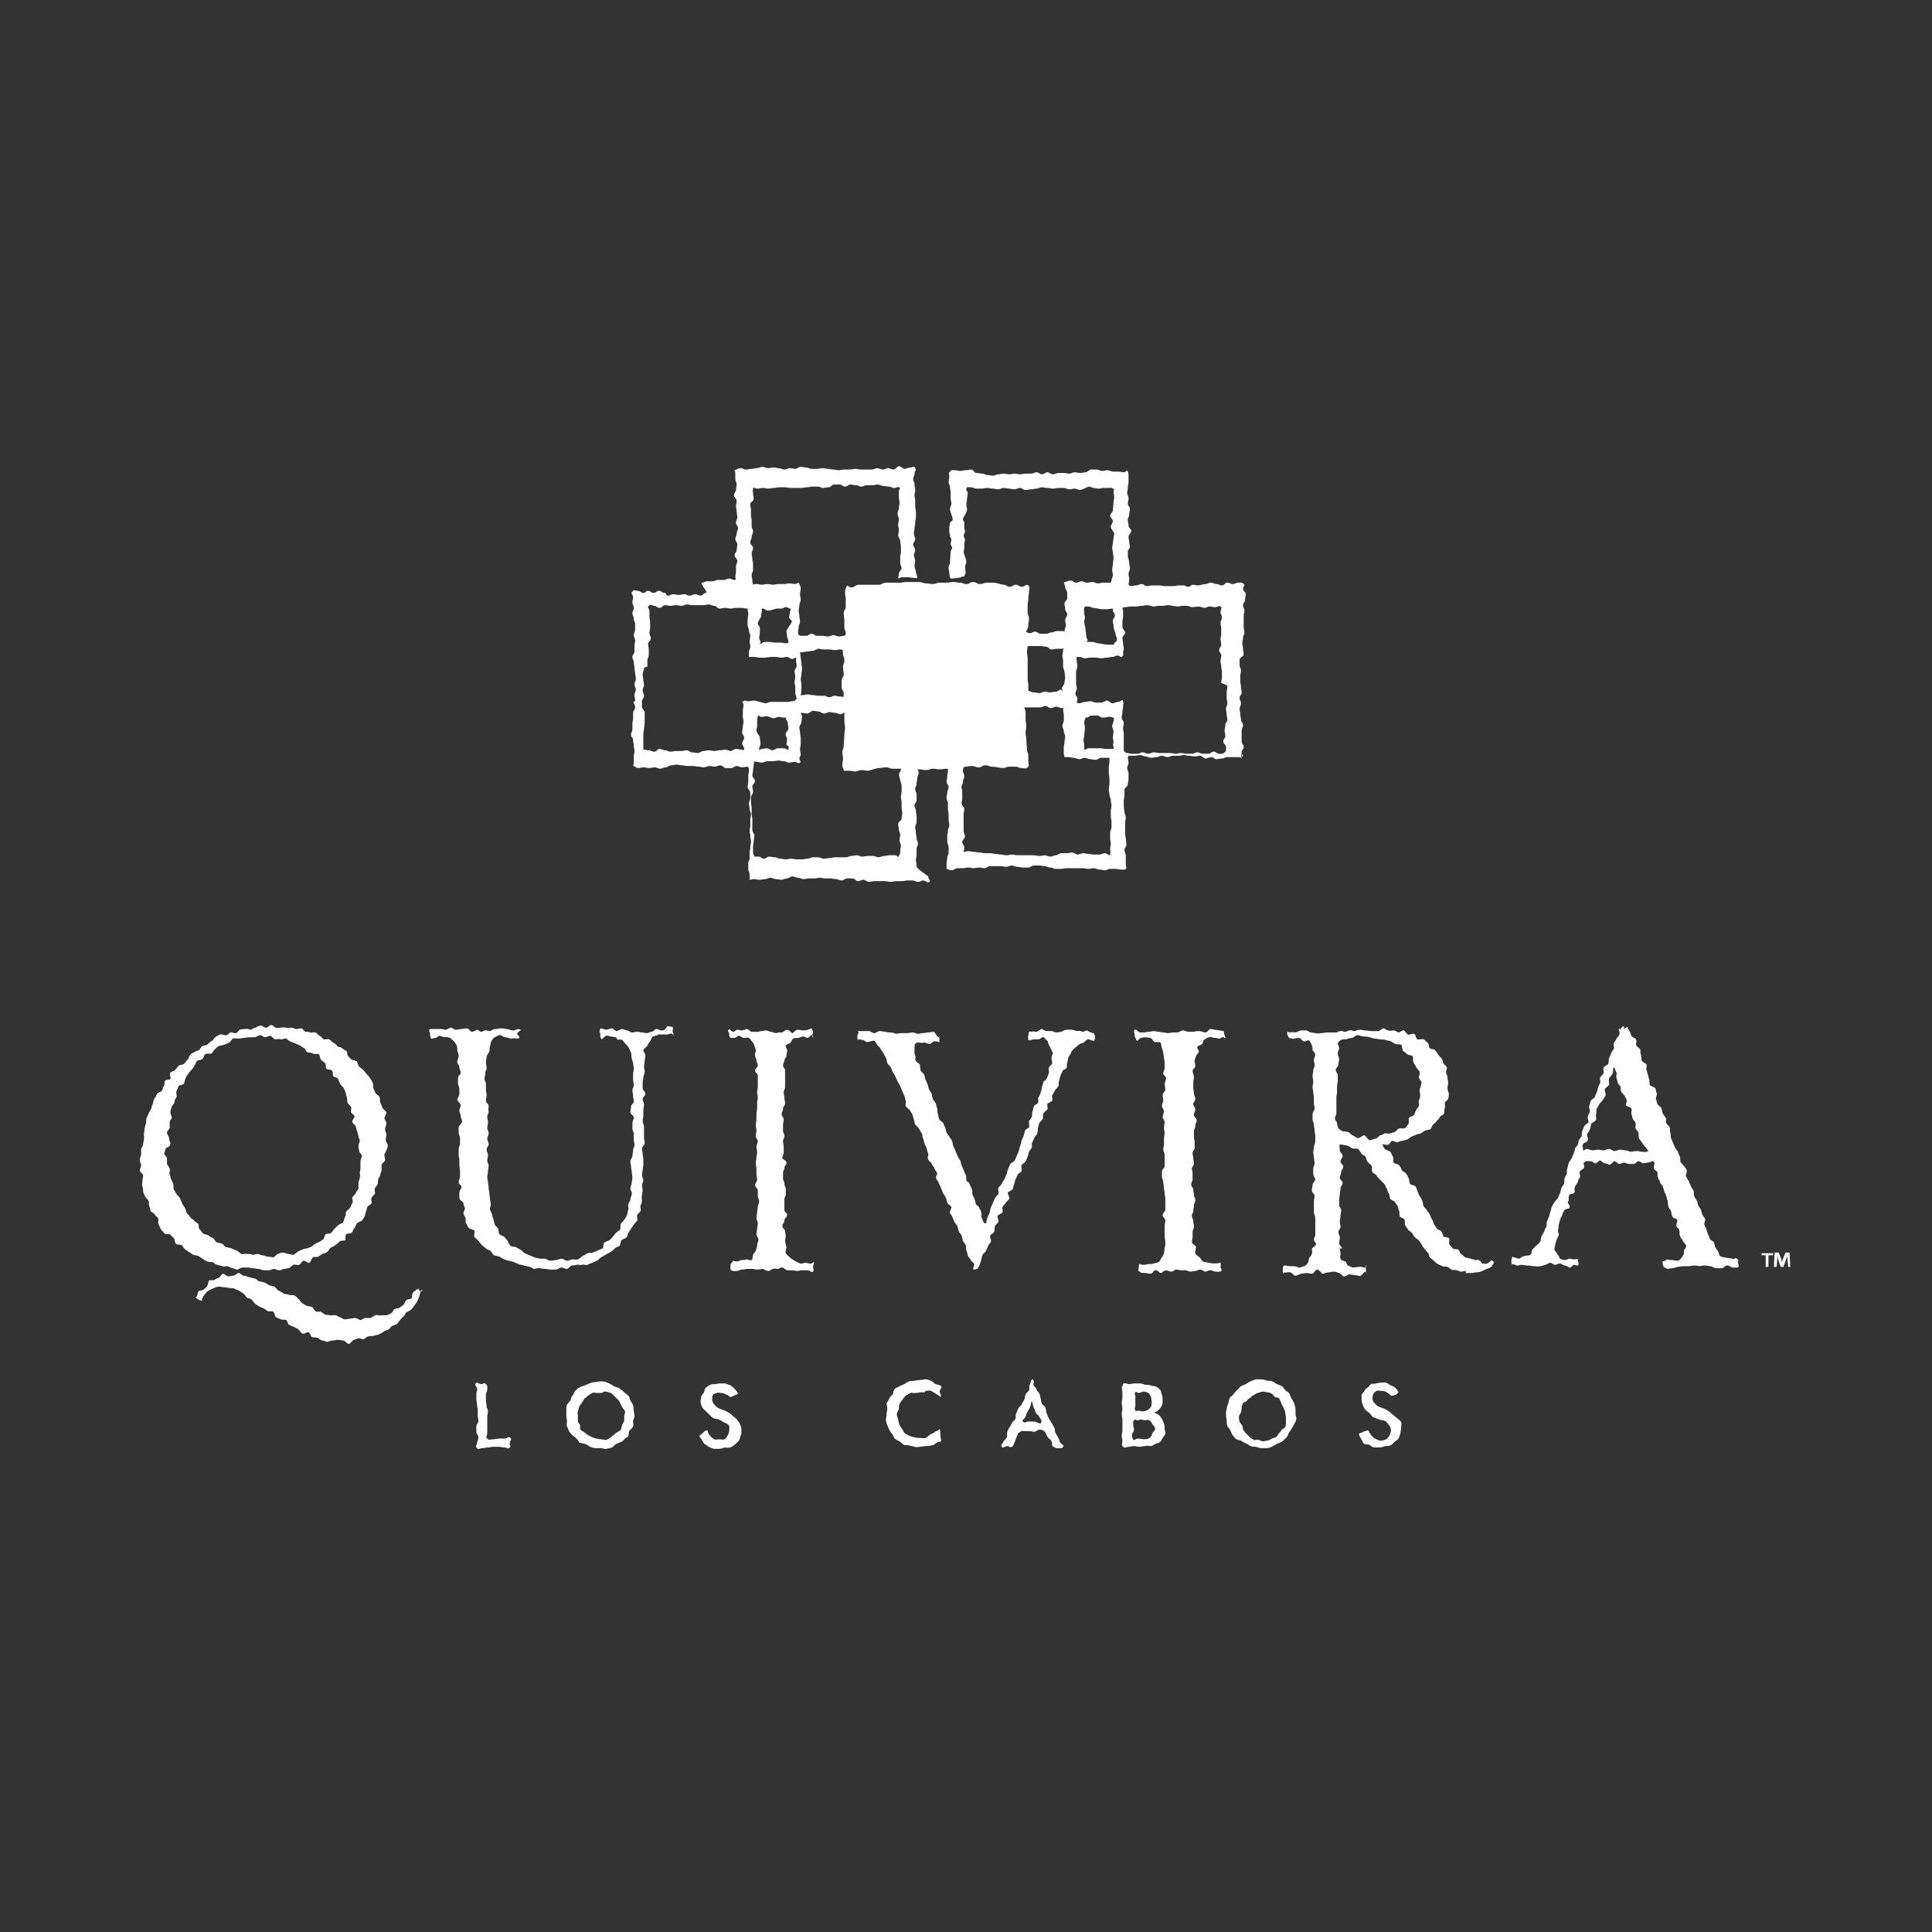 <?xml version="1.0" encoding="utf-8"?>
<!-- Generator: Adobe Illustrator 24.0.3, SVG Export Plug-In . SVG Version: 6.00 Build 0)  -->
<svg version="1.1" id="Capa_1" xmlns="http://www.w3.org/2000/svg" xmlns:xlink="http://www.w3.org/1999/xlink" x="0px" y="0px"
	 viewBox="0 0 283.5 283.5" style="enable-background:new 0 0 283.5 283.5;" xml:space="preserve">
<rect x="0" y="0" width="283.5" height="283.5" fill="#333333" stroke="none"/>
<style type="text/css">
	.st0{fill:#FFFFFF;}
</style>
<g>
	<g>
		<g>
			<path class="st0" d="M156.9,112.4C156.9,112.4,156.9,112.4,156.9,112.4L156.9,112.4C156.8,112.4,156.9,112.4,156.9,112.4"/>
			<path class="st0" d="M134.5,127c0-0.4-0.1-0.4-0.1-0.8c0-0.4,0.1-0.4,0.1-0.8c0-0.4,0-0.4,0-0.8c0-0.4,0.2-0.4,0.2-0.8
				c0-0.4-0.2-0.4-0.2-0.8c0-0.4-0.1-0.4-0.1-0.8c0-0.4-0.1-0.4-0.1-0.8c0-0.4,0.2-0.4,0.2-0.8s0-0.4,0-0.8c0-0.4-0.1-0.4-0.1-0.8
				c0-0.4-0.2-0.4-0.2-0.8c0-0.4,0.3-0.4,0.3-0.8c0-0.4,0-0.4,0-0.8c0-0.4-0.2-0.4-0.2-0.8c0-0.4,0.2-0.4,0.2-0.8
				c0-0.4,0.1-0.4,0.1-0.8c0-0.4,0.2-0.4,0.2-0.8c0-0.4-0.2-0.4-0.2-0.8c0-0.4,0.1-0.4,0.1-0.8l0,0.1c-0.2,0-0.3-0.1-0.6-0.1
				c-0.5,0-0.5-0.3-0.9-0.3s-0.5,0.2-0.9,0.2c-0.1,0-0.1,0.1-0.1,0.1c0,0.1-0.1,0.2-0.1,0.3c0,0.2,0.1,0.5,0.1,0.8s-0.3,0.5-0.3,0.8
				s0.2,0.5,0.2,0.8c0,0.2,0.2,0.5,0.2,0.8c0,0.3,0,0.5,0,0.8s-0.1,0.5-0.1,0.8c0,0.3,0.1,0.5,0.1,0.8c0,0.3,0,0.5,0,0.8
				c0,0.3,0.1,0.5,0.1,0.8c0,0.3-0.1,0.5-0.1,0.8c0,0.3-0.5,0.5-0.5,0.8c0,0.5,0.1,0.4,0.1,0.8c0,0.4,0.2,0.4,0.2,0.8
				c0,0.4-0.1,0.4-0.1,0.8c0,0.4,0.2,0.4,0.2,0.8s-0.1,0.4-0.1,0.8s0,0.3-0.2,0.7s-0.1-0.1-0.6-0.1c-0.2,0-0.5,0-0.8,0
				c-0.2,0-0.5,0.1-0.8,0.1c-0.2,0-0.5,0.2-0.8,0.2c-0.2,0-0.5-0.2-0.8-0.2c-0.2,0-0.5,0-0.8,0c-0.2,0-0.5,0.1-0.8,0.1
				c-0.2,0-0.5-0.2-0.8-0.2c-0.2,0-0.5,0.1-0.8,0.1c-0.2,0-0.5,0.2-0.8,0.2s-0.5,0-0.8,0s-0.5,0-0.8,0c-0.2,0-0.5,0.1-0.8,0.1
				c-0.2,0-0.5,0.1-0.8,0.1c-0.3,0-0.5-0.2-0.8-0.2c-0.2,0-0.5,0-0.8,0c-0.3,0-0.5,0.2-0.8,0.2c-0.3,0-0.5,0.1-0.8,0.1
				c-0.3,0-0.5,0-0.8,0c-0.3,0-0.5-0.1-0.8-0.1c-0.3,0-0.5,0.1-0.8,0.1c-0.5,0-0.4-0.1-0.8-0.1c-0.4,0-0.4-0.2-0.8-0.2
				c-0.4,0-0.4-0.1-0.8-0.1c-0.4,0-0.4,0.3-0.8,0.3c-0.4,0-0.4-0.3-0.8-0.3c-0.4,0-0.4,0-0.7,0c0,0,0.1,0.1,0.1,0.1
				c0-0.4-0.2-0.3-0.2-0.8c0-0.2,0-0.5,0-0.8c0-0.2,0.1-0.5,0.1-0.8c0-0.2,0.1-0.5,0.1-0.8c0-0.2-0.3-0.5-0.3-0.8c0-0.2,0-0.5,0-0.8
				s0-0.5,0-0.8c0-0.2-0.1-0.5-0.1-0.8c0-0.2,0-0.5,0-0.8s-0.1-0.5-0.1-0.8s0-0.5,0-0.8s0.3-0.5,0.3-0.8c0-0.3-0.1-0.5-0.1-0.8
				c0-0.3,0.4-0.5,0.4-0.8c0-0.3-0.4-0.5-0.4-0.8c0-0.3,0.1-0.5,0.1-0.8c0-0.3,0.1-0.5,0.1-0.8c0-0.2,0.1-0.3,0-0.5
				c0.1,0,0.2,0.1,0.4,0.1c0.3,0,0.5,0.1,0.8,0.1c0.3,0,0.5-0.2,0.8-0.2c0.3,0,0.5,0,0.8,0c0.3,0,0.6-0.1,0.8-0.1
				c0.5,0,0.4,0.1,0.8,0.1c0.4,0,0.4,0.2,0.8,0.2c0.4,0,0.4-0.1,0.8-0.1c0.4,0,0.5,0.3,0.8,0.1c0.2-0.2-0.1-0.3-0.1-0.6
				s0.2-0.3,0.2-0.6c0-0.4-0.1-0.3-0.1-0.8c0-0.2,0.1-0.5,0.1-0.8c0-0.2,0-0.5,0-0.8c0-0.2-0.1-0.5-0.1-0.8c0-0.2-0.1-0.5-0.1-0.8
				c0-0.2,0.3-0.5,0.3-0.8c0-0.2,0.1-0.5,0.1-0.8c0-0.2-0.2-0.3-0.2-0.5c0.1,0,0.2,0,0.2,0c0.2,0,0.5,0.1,0.8,0.1
				c0.3,0,0.5-0.4,0.8-0.4c0.3,0,0.5,0.1,0.8,0.1c0.3,0,0.5,0.3,0.8,0.3c0.3,0,0.5-0.2,0.8-0.2c0.5,0,0.4,0.1,0.8,0.1
				c0.4,0,0.4,0.2,0.8,0.2c0.4,0,0.4-0.3,0.8-0.3c0,0-0.1,0-0.1,0c0-0.1,0.3-0.1,0.3-0.3c0-0.5-0.3-0.5-0.3-0.9s-0.1-0.5-0.1-0.9
				c0,0,0.1-0.1,0.1-0.1c-0.3,0-0.5-0.1-0.7-0.1c-0.5,0-0.4-0.1-0.8-0.1s-0.4,0.2-0.8,0.2c-0.4,0-0.4-0.2-0.8-0.2
				c-0.4,0-0.4,0-0.8,0c-0.4,0-0.4-0.1-0.8-0.1s-0.4-0.1-0.8-0.1s-0.4,0.1-0.8,0.1c-0.1,0-0.2,0.1-0.2,0.1c0-0.2,0.1-0.5,0.1-0.8
				s0-0.5,0-0.8s-0.1-0.5-0.1-0.8s0.1-0.5,0.1-0.8s0.1-0.5,0.1-0.8s-0.1-0.5-0.1-0.8s-0.1-0.5-0.1-0.8s-0.1-0.5-0.1-0.8
				c0,0,0.1,0.1,0.1,0c0.1,0,0.1,0,0.2,0c0.3,0,0.5-0.1,0.8-0.1c0.2,0,0.5-0.1,0.8-0.1c0.3,0,0.5-0.3,0.8-0.3c0.3,0,0.5,0.1,0.8,0.1
				c0.3,0,0.5,0,0.8,0c0.3,0,0.5,0.1,0.8,0.1c0.3,0,0.5-0.1,0.8-0.1c0.2,0,0.4,0.1,0.6,0.2c0-0.1-0.1-0.1-0.1-0.2c0-0.5,0-0.5,0-0.9
				c0-0.5,0.3-0.5,0.3-0.9c0-0.1,0-0.2,0-0.3c-0.1-0.1-0.1,0.1-0.2,0.1c-0.3,0-0.5,0.1-0.8,0.1c-0.3,0-0.5-0.2-0.8-0.2
				c-0.3,0-0.5,0.2-0.8,0.2c-0.3,0-0.5-0.1-0.8-0.1c-0.5,0-0.4,0-0.8,0c-0.4,0-0.4-0.3-0.8-0.3c-0.4,0-0.4,0.3-0.8,0.3s-0.4,0-0.8,0
				c-0.1,0-0.2-0.1-0.3-0.1c0-0.2-0.1-0.3-0.1-0.4c0-0.3,0.1-0.5,0.1-0.8c0-0.3,0.2-0.5,0.2-0.8c0-0.3-0.1-0.5-0.1-0.8
				c0-0.3-0.1-0.5-0.1-0.8c0-0.3,0.1-0.5,0.1-0.8c0-0.3,0.2-0.5,0.2-0.8c0-0.3-0.1-0.5-0.1-0.8c0-0.5,0.1-0.4,0.1-0.8
				c0-0.4-0.1-0.4-0.2-0.7c-0.1-0.4-0.3,0-0.7,0c-0.2,0-0.5-0.1-0.8-0.1c-0.2,0-0.5,0.1-0.8,0.1c-0.2,0-0.5,0-0.8,0
				c-0.2,0-0.5,0.1-0.8,0.1c-0.2,0-0.5-0.1-0.8-0.1c-0.3,0-0.5,0.1-0.8,0.1c-0.3,0-0.5-0.1-0.8-0.1c-0.2,0-0.3,0-0.5,0.1
				c0-0.2-0.1-0.2-0.1-0.6c0-0.4-0.1-0.4-0.1-0.8c0-0.4,0.2-0.4,0.2-0.8s0-0.4,0-0.8s-0.1-0.4-0.1-0.8c0-0.4-0.1-0.4-0.1-0.8
				c0-0.4,0.2-0.4,0.2-0.8c0-0.4-0.4-0.4-0.4-0.8c0-0.4,0.2-0.4,0.2-0.8c0-0.4,0.2-0.4,0.2-0.8c0-0.4-0.2-0.4-0.2-0.8
				c0-0.4,0-0.4,0-0.8c0-0.4-0.1-0.4-0.1-0.8c0-0.4,0-0.4,0-0.8c0-0.4-0.1-0.4-0.1-0.8c0-0.4,0.5-0.4,0.5-0.8s-0.1-0.4-0.1-0.8
				s-0.1-0.4,0-0.7c0.1-0.3,0.2,0,0.7,0c0.2,0,0.5-0.1,0.8-0.1c0.2,0,0.5,0.1,0.8,0.1c0.2,0,0.5-0.1,0.8-0.1c0.2,0,0.5-0.1,0.8-0.1
				c0.2,0,0.5,0,0.8,0c0.2,0,0.5,0.1,0.8,0.1c0.3,0,0.5,0,0.8,0c0.3,0,0.5,0,0.8,0c0.3,0,0.5-0.1,0.8-0.1c0.5,0,0.4-0.1,0.8-0.1
				c0.4,0,0.4,0,0.8,0s0.4,0.2,0.8,0.2s0.4-0.1,0.8-0.1c0.4,0,0.4-0.4,0.8-0.4c0.4,0,0.4,0,0.8,0c0.4,0,0.4,0.3,0.8,0.3
				c0.4,0,0.4-0.3,0.8-0.3c0.4,0,0.4,0.1,0.8,0.1c0.4,0,0.4,0.2,0.8,0.2c0.4,0,0.4-0.2,0.8-0.2s0.4,0,0.8,0s0.4-0.1,0.8-0.1
				c0.4,0,0.4,0.2,0.8,0.2s0.4,0.1,0.8,0.1c0.4,0,0.4,0.2,0.8,0.2s0.4-0.2,0.7-0.1c0.4,0.1,0,0.2,0,0.7c0,0.2,0,0.5,0,0.8
				c0,0.2,0.1,0.5,0.1,0.8c0,0.2-0.1,0.5-0.1,0.8c0,0.2-0.2,0.5-0.2,0.8c0,0.2,0.2,0.5,0.2,0.8c0,0.2-0.1,0.5-0.1,0.8
				c0,0.2,0.1,0.5,0.1,0.8c0,0.2-0.1,0.5-0.1,0.8c0,0.2,0.3,0.5,0.3,0.8c0,0.2,0.1,0.5,0.1,0.8s0,0.5,0,0.8s-0.1,0.5-0.1,0.8
				s0,0.5,0,0.8s0.2,0.5,0.2,0.8c0,0.2-0.4,0.5-0.4,0.8c0,0.2-0.1,0.5-0.1,0.7c0.1,0,0.4-0.2,0.5-0.2c0.3,0,0.6,0,0.9,0
				c0.3,0,0.6,0.1,0.9,0.1c0.2,0,0.3,0,0.4,0.1c0-0.1,0.1-0.1,0.1-0.2c0-0.3-0.2-0.5-0.2-0.8s-0.2-0.5-0.2-0.8s0.1-0.5,0.1-0.8
				s-0.2-0.5-0.2-0.8s0.2-0.5,0.2-0.8s-0.3-0.5-0.3-0.8c0-0.3,0.3-0.5,0.3-0.8c0-0.3-0.2-0.5-0.2-0.8c0-0.3,0.1-0.5,0.1-0.8
				c0-0.3,0.1-0.5,0.1-0.8c0-0.3,0.1-0.5,0.1-0.8c0-0.3,0-0.5,0-0.8c0-0.3-0.1-0.5-0.1-0.8c0-0.5,0-0.4,0-0.8c0-0.4-0.1-0.4-0.1-0.8
				c0-0.4,0.1-0.4,0.1-0.8c0-0.4-0.1-0.4-0.1-0.8c0-0.4-0.2-0.4-0.2-0.8c0-0.4,0.2-0.4,0.2-0.8c0-0.4,0.3-0.4,0.1-0.8
				c-0.1-0.4-0.3-0.1-0.8-0.1c-0.2,0-0.5,0.2-0.8,0.2c-0.2,0-0.5-0.4-0.8-0.4c-0.2,0-0.5,0.5-0.8,0.5c-0.2,0-0.5-0.2-0.8-0.2
				c-0.2,0-0.5,0.2-0.8,0.2c-0.2,0-0.5-0.2-0.8-0.2c-0.2,0-0.5,0.2-0.8,0.2c-0.2,0-0.5,0-0.8,0c-0.2,0-0.5,0-0.8,0
				c-0.3,0-0.5-0.1-0.8-0.1s-0.5,0.1-0.8,0.1c-0.2,0-0.5,0-0.8,0c-0.3,0-0.5,0.1-0.8,0.1c-0.3,0-0.5-0.1-0.8-0.1s-0.5-0.1-0.8-0.1
				c-0.3,0-0.5-0.1-0.8-0.1c-0.3,0-0.5,0.1-0.8,0.1c-0.3,0-0.5,0-0.8,0c-0.3,0-0.5-0.2-0.8-0.2c-0.3,0-0.5-0.1-0.8-0.1
				c-0.3,0-0.5,0.3-0.8,0.3c-0.3,0-0.5-0.1-0.8-0.1c-0.3,0-0.5,0.2-0.8,0.2c-0.3,0-0.5-0.2-0.8-0.2c-0.3,0-0.5-0.1-0.8-0.1
				c-0.3,0-0.5,0.1-0.8,0.1c-0.3,0-0.5-0.2-0.8-0.2c-0.3,0-0.6,0.2-0.8,0.2c-0.5,0-0.4,0.1-0.8,0.1c-0.4,0-0.4,0.1-0.8,0.1
				s-0.4-0.2-0.8-0.2s-0.3,0.1-0.7,0.2s-0.1,0.1-0.1,0.6c0,0.2,0,0.5,0,0.8c0,0.2,0.2,0.5,0.2,0.8c0,0.2-0.1,0.5-0.1,0.8
				c0,0.2-0.3,0.5-0.3,0.8c0,0.2,0.4,0.5,0.4,0.8c0,0.2-0.1,0.5-0.1,0.8c0,0.2,0.1,0.5,0.1,0.8c0,0.2,0.1,0.5,0.1,0.8
				c0,0.2-0.2,0.5-0.2,0.8c0,0.3,0.3,0.5,0.3,0.8c0,0.3-0.2,0.5-0.2,0.8c0,0.3-0.2,0.5-0.2,0.8c0,0.3,0.3,0.5,0.3,0.8
				c0,0.3-0.1,0.5-0.1,0.8s-0.3,0.5-0.3,0.8c0,0.3,0.4,0.5,0.4,0.8c0,0.3-0.2,0.5-0.2,0.8c0,0.3,0,0.5,0,0.8c0,0.3-0.1,0.5-0.1,0.8
				c0,0.1,0.1,0.2,0.1,0.3c-0.1,0-0.1,0.1-0.2,0.1c-0.3,0-0.5-0.2-0.8-0.2c-0.3,0-0.5,0.2-0.8,0.2c-0.3,0-0.5,0-0.8,0
				c-0.3,0-0.6,0.2-0.8,0.2c-0.5,0-0.4,0-0.8,0s-0.4,0.2-0.8,0.2S104,87,103.6,87s-0.4,0.4-0.8,0.4c-0.4,0-0.4-0.2-0.8-0.2
				s-0.4,0.2-0.8,0.2c-0.4,0-0.4-0.2-0.8-0.2c-0.4,0-0.4,0.1-0.8,0.1c-0.4,0-0.4-0.1-0.8-0.1s-0.4,0.2-0.8,0.2S97.9,87,97.5,87
				s-0.4-0.3-0.8-0.3c-0.4,0-0.4,0.3-0.8,0.3c-0.4,0-0.4-0.3-0.8-0.3S94.8,87,94.4,87s-0.4-0.3-0.8-0.3c-0.4,0-0.6-0.2-0.8,0.1
				c-0.3,0.3,0.1,0.5,0.1,0.8c0,0.4-0.1,0.4-0.1,0.8s0.2,0.4,0.2,0.8s-0.2,0.4-0.2,0.8c0,0.4,0.2,0.4,0.2,0.8c0,0.4,0.2,0.4,0.2,0.8
				s0,0.4,0,0.8s-0.2,0.4-0.2,0.8c0,0.4,0.2,0.4,0.2,0.8s-0.1,0.4-0.1,0.8c0,0.4,0,0.4,0,0.8s-0.3,0.4-0.3,0.8
				c0,0.4,0.2,0.4,0.2,0.8c0,0.4,0.1,0.4,0.1,0.8s0.1,0.4,0.1,0.8c0,0.4,0.1,0.4,0.1,0.8s-0.2,0.4-0.2,0.8s0.2,0.4,0.2,0.8
				c0,0.4-0.2,0.4-0.2,0.8s0.1,0.4,0.1,0.8S93,102.7,93,103c0,0.4,0.2,0.4,0.2,0.8c0,0.4-0.3,0.4-0.3,0.8s0,0.4,0,0.8
				s-0.1,0.4-0.1,0.8s0,0.4,0,0.8c0,0.4-0.2,0.4-0.2,0.8c0,0.4,0.3,0.4,0.3,0.8s0.1,0.4,0.1,0.8c0,0.4,0.1,0.4,0.1,0.8
				c0,0.4-0.1,0.4-0.1,0.8s0,0.4,0,0.8c0,0.4-0.1,0.4-0.1,0.8c0,0.1,0-0.2,0-0.2c0.4,0,0.3,0.3,0.8,0.3c0.2,0,0.5-0.1,0.8-0.1
				c0.2,0,0.5,0.1,0.8,0.1c0.2,0,0.5-0.1,0.8-0.1c0.2,0,0.5,0.2,0.8,0.2c0.2,0,0.5-0.2,0.8-0.2c0.2,0,0.5-0.3,0.8-0.3
				c0.2,0,0.5-0.1,0.8-0.1c0.2,0,0.5,0.1,0.8,0.1c0.2,0,0.5,0.1,0.8,0.1c0.3,0,0.5,0,0.8,0c0.2,0,0.5,0.1,0.8,0.1
				c0.3,0,0.5,0.1,0.8,0.1c0.3,0,0.5-0.2,0.8-0.2c0.3,0,0.5,0.1,0.8,0.1s0.5-0.2,0.8-0.2s0.5,0.4,0.8,0.4h0.8c0.3,0,0.5-0.3,0.8-0.3
				c0.3,0,0.5,0.2,0.8,0.2c0.3,0,0.5-0.1,0.8-0.1c0,0,0.1,0.1,0.2,0.2c0,0.2,0,0.3,0,0.4c0,0.3-0.1,0.5-0.1,0.8s0,0.5,0,0.8
				c0,0.3-0.1,0.5-0.1,0.8c0,0.3,0.4,0.5,0.4,0.8c0,0.3,0,0.5,0,0.8c0,0.3-0.2,0.5-0.2,0.8c0,0.3,0.1,0.5,0.1,0.8
				c0,0.3,0.2,0.5,0.2,0.8c0,0.3-0.1,0.5-0.1,0.8c0,0.3,0,0.5,0,0.8c0,0.3-0.1,0.5-0.1,0.8c0,0.3,0.1,0.5,0.1,0.8
				c0,0.3,0.1,0.5,0.1,0.8c0,0.3-0.1,0.6-0.1,0.8c0,0.5-0.1,0.4-0.1,0.8c0,0.4,0,0.4,0,0.8c0,0.4-0.2,0.4-0.2,0.8c0,0.4,0,0.4,0,0.8
				s0.2,0.4,0.2,0.8c0,0.4,0,0.4,0,0.7c0,0.1-0.1,0.1-0.1,0.1c0.4,0,0.3-0.1,0.8-0.1c0.2,0,0.5,0.1,0.8,0.1c0.2,0,0.5-0.1,0.8-0.1
				c0.2,0,0.5-0.2,0.8-0.2c0.2,0,0.5,0.2,0.8,0.2c0.2,0,0.5,0.1,0.8,0.1c0.2,0,0.5-0.2,0.8-0.2c0.2,0,0.5-0.3,0.8-0.3
				c0.2,0,0.5,0.2,0.8,0.2c0.3,0,0.5,0.2,0.8,0.2c0.3,0,0.5-0.1,0.8-0.1c0.3,0,0.5,0,0.8,0c0.3,0,0.5-0.1,0.8-0.1s0.5,0.1,0.8,0.1
				c0.3,0,0.5,0,0.8,0s0.5,0.1,0.8,0.1s0.5,0.2,0.8,0.2c0.3,0,0.5-0.3,0.8-0.3c0.3,0,0.5,0,0.8,0c0.3,0,0.5,0.4,0.8,0.4
				c0.3,0,0.5-0.2,0.8-0.2c0.3,0,0.5,0.3,0.8,0.3c0.3,0,0.5-0.1,0.8-0.1c0.3,0,0.5,0,0.8,0c0.3,0,0.5,0,0.8,0c0.3,0,0.5,0.1,0.8,0.1
				c0.3,0,0.5-0.1,0.8-0.1c0.3,0,0.5,0,0.8,0c0.3,0,0.6-0.1,0.8-0.1c0.5,0,0.4,0,0.8,0s0.4,0.2,0.8,0.2s0.4-0.2,0.8-0.2
				c0.4,0,0.6,0.5,0.9,0.2c0.2-0.2-0.2-0.4-0.2-0.8C134.4,127.3,134.5,127.3,134.5,127 M115.7,109.9c-0.1,0.3-0.3-0.1-0.8-0.1
				c-0.2,0-0.5,0-0.8,0c-0.2,0-0.5,0.3-0.8,0.3c-0.2,0-0.5-0.3-0.8-0.3c-0.2,0-0.5,0.1-0.8,0.1c-0.1,0-0.2,0.2-0.3,0.2
				c0,0,0-0.2,0-0.2c0-0.4,0.2-0.4,0.2-0.8c0-0.4-0.1-0.4-0.1-0.8c0-0.4-0.5-0.7-0.5-1.1s0.1-0.3,0.1-0.7s0-0.3,0-0.7s0-0.3,0.1-0.7
				c0.1-0.3,0.2,0.1,0.6,0.1c0.2,0,0.4-0.1,0.7-0.1c0.2,0,0.8,0.3,1,0.3c0.2,0,0.5-0.2,0.8-0.2c0.2,0,0.5,0.1,0.8,0.1
				c0.1,0,0.1,0,0.2,0c0,0,0,0,0,0c0,0.3,0.3,0.5,0.3,0.8c0,0.3,0.1,0.5,0.1,0.8c0,0.3-0.4,0.5-0.4,0.8c0,0.5,0.2,0.4,0.2,0.8
				c0,0.4-0.1,0.4-0.1,0.8C115.7,109.5,115.8,109.5,115.7,109.9 M111.7,90.3c0-0.4,0.1-0.4,0.1-0.8c0-0.1-0.1,0-0.1-0.1
				c0.1,0,0.1-0.1,0.2-0.1c0.4,0,0.4,0.3,0.8,0.3c0.4,0,1.1-0.3,1.4-0.3c0.3,0,0.3,0,0.6,0s0.3-0.2,0.6-0.2s0.3,0.1,0.6,0.2
				s0,0.2,0,0.6c0,0.2-0.1,0.4-0.1,0.7c0,0.2,0.4,0.4,0.4,0.6c0,0.2-0.8,1.2-0.8,1.4c0,0.2,0.1,0.5,0.1,0.8c0,0.2,0.2,0.5,0.2,0.8
				c0,0,0,0.1,0,0.1c-0.1,0-0.2,0.1-0.3,0.1c-0.4,0-0.4-0.1-0.8-0.1c-0.4,0-0.4,0-0.8,0c-0.4,0-0.6-0.1-0.9-0.1c-0.4,0-0.4,0-0.7,0
				s-0.4,0.3-0.7,0.3c-0.1,0,0.1-0.2,0.1-0.2c0-0.4-0.2-0.4-0.2-0.7s0.1-0.4,0.1-0.7c0-0.4,0-0.4,0-0.7c0-0.4-0.3-0.4-0.3-0.7
				C111.3,90.9,111.7,90.7,111.7,90.3 M95.4,109.9c0-0.1-0.2-0.1-0.2-0.2C95.2,109.8,95.4,109.9,95.4,109.9 M110.6,102.8
				c-0.4,0-0.4,0.1-0.8,0.1c-0.4,0-0.4-0.2-0.7,0c-0.4,0.1,0,0.1,0,0.6c0,0.2-0.1,0.5-0.1,0.8c0,0.2,0,0.5,0,0.8
				c0,0.2,0.1,0.5,0.1,0.8c0,0.2-0.1,0.5-0.1,0.8c0,0.2-0.1,0.5-0.1,0.8c0,0.2,0.3,0.5,0.3,0.8c0,0.2-0.3,0.5-0.3,0.8
				c0,0.2,0.3,0.5,0.3,0.8c0,0.1-0.1,0.1-0.1,0.2c-0.1,0-0.2-0.1-0.3-0.1c-0.2,0-0.5-0.1-0.8-0.1s-0.5,0.3-0.8,0.3
				c-0.2,0-0.5-0.2-0.8-0.2c-0.3,0-0.5,0.1-0.8,0.1c-0.3,0-0.5,0.1-0.8,0.1c-0.3,0-0.5-0.1-0.8-0.1c-0.3,0-0.5,0.1-0.8,0.1
				c-0.3,0-0.5,0.3-0.8,0.3c-0.3,0-0.5-0.1-0.8-0.1c-0.5,0-0.4-0.3-0.8-0.3c-0.4,0-0.4,0.1-0.8,0.1h-0.8c-0.4,0-0.4,0.1-0.8,0.1
				c-0.4,0-0.4-0.2-0.8-0.2c-0.4,0-0.4-0.2-0.8-0.2c-0.4,0-0.4,0.4-0.8,0.4c-0.4,0-0.4-0.2-0.8-0.2c-0.4,0-0.4-0.1-0.8-0.1
				c0-0.2,0-0.3,0-0.7c0-0.2,0-0.5,0-0.8c0-0.2,0-0.5,0-0.8c0-0.2,0.1-0.5,0.1-0.8c0-0.2,0.1-0.5,0.1-0.8c0-0.2,0-0.5,0-0.8
				c0-0.2,0-0.5,0-0.8c0-0.2-0.4-0.5-0.4-0.8c0-0.2,0-0.5,0-0.8c0-0.2,0.3-0.5,0.3-0.8s-0.2-0.5-0.2-0.8s0.2-0.5,0.2-0.8
				s-0.1-0.5-0.1-0.8c0-0.2-0.1-0.5-0.1-0.8s0.2-0.5,0.2-0.8S95,98,95,97.7s0-0.5,0-0.8c0-0.3,0.2-0.5,0.2-0.8c0-0.3,0-0.5,0-0.8
				c0-0.3-0.1-0.5-0.1-0.8c0-0.3,0.4-0.5,0.4-0.8c0-0.3-0.2-0.5-0.2-0.8c0-0.3,0.1-0.5,0.1-0.8c0-0.5,0-0.4,0-0.8
				c0-0.4-0.1-0.4-0.1-0.8c0-0.4,0-0.4,0-0.8c0-0.4-0.4-0.6-0.1-0.8c0.3-0.3,0.5,0,0.8,0s0.4,0.3,0.8,0.3c0.4,0,0.4-0.4,0.8-0.4
				c0.4,0,0.4,0.1,0.8,0.1c0.4,0,0.4-0.1,0.8-0.1c0.4,0,0.4,0.1,0.8,0.1c0.4,0,0.4-0.2,0.8-0.2c0.4,0,0.4,0.1,0.8,0.1
				c0.4,0,0.4,0,0.8,0c0.4,0,0.4,0,0.8,0c0.4,0,0.4-0.1,0.8-0.1c0.4,0,0.4,0.2,0.8,0.2s0.4,0.4,0.8,0.4s0.4-0.1,0.8-0.1
				c0.4,0,0.4,0.1,0.8,0.1c0.4,0,0.4-0.1,0.8-0.1h0.8c0.4,0,0.4,0.1,0.8,0.1c0.1,0,0.2-0.2,0.2-0.2c0,0-0.1,0.2-0.1,0.2
				c0,0.3,0.1,0.5,0.1,0.8c0,0.3-0.1,0.5-0.1,0.8c0,0.3,0,0.5,0,0.8c0,0.3,0.2,0.6,0.2,0.8c0,0.5,0.2,0.4,0.2,0.8s-0.1,0.4-0.1,0.8
				c0,0.4,0.1,0.4,0.1,0.8s-0.2,0.4-0.2,0.8c0,0.3,0,0.5,0,0.7c0.3,0,0.3,0,0.8,0c0.2,0,0.5,0.1,0.8,0.1c0.2,0,0.5,0,0.8,0
				c0.2,0,0.5-0.1,0.8-0.1c0.2,0,0.5,0,0.8,0c0.2,0,0.5,0.1,0.8,0.1c0.2,0,0.5-0.1,0.8-0.1c0.2,0,0.5,0.3,0.8,0.3
				c0.2,0,0.3-0.2,0.5-0.2c0.1,0.1,0,0.3,0,0.4c0,0.2,0.1,0.5,0.1,0.8s-0.3,0.5-0.3,0.8s0.1,0.5,0.1,0.8s-0.1,0.5-0.1,0.8
				s0.1,0.5,0.1,0.8s0,0.5,0,0.8c0,0.3,0.2,0.5,0.2,0.8c0,0.1-0.2,0.2-0.2,0.3c-0.2,0-0.2,0.1-0.4,0.1c-0.4,0-0.4,0.1-0.8,0.1
				s-0.4,0-0.8,0s-0.4,0-0.8,0s-0.4,0-0.8,0c-0.4,0-0.4,0.2-0.8,0.2C111,102.9,111,102.8,110.6,102.8"/>
			<path class="st0" d="M182.1,111.2c0-0.4,0.1-0.4,0.1-0.8c0-0.4,0.3-0.4,0.3-0.8c0-0.4-0.3-0.4-0.3-0.8s0-0.4,0-0.8v-0.8
				c0-0.4,0.2-0.4,0.2-0.8c0-0.4-0.3-0.4-0.3-0.8s-0.1-0.4-0.1-0.8c0-0.4-0.1-0.4-0.1-0.8c0-0.4,0.2-0.4,0.2-0.8
				c0-0.4-0.2-0.4-0.2-0.8c0-0.4,0.3-0.4,0.3-0.8c0-0.4-0.1-0.4-0.1-0.8s-0.1-0.4-0.1-0.8c0-0.4,0-0.4,0-0.8c0-0.4,0.1-0.4,0.1-0.8
				c0-0.4-0.2-0.4-0.2-0.8c0-0.4,0-0.4,0-0.8c0-0.4,0.6-0.4,0.6-0.8c0-0.4-0.1-0.4-0.1-0.8s-0.1-0.4-0.1-0.8c0-0.4,0.1-0.4,0.1-0.8
				c0-0.4,0.2-0.4,0.2-0.8c0-0.4-0.1-0.4-0.1-0.8s0-0.4,0-0.8c0-0.4,0-0.4,0-0.8c0-0.4,0.1-0.4,0.1-0.8c0-0.4-0.2-0.4-0.2-0.8
				c0-0.4,0.3-0.4,0.3-0.8c0-0.4,0.1-0.4,0.1-0.8c0-0.4-0.4-0.4-0.4-0.8c0-0.4,0.4-0.5,0.1-0.7c-0.3-0.3-0.4-0.2-0.8-0.2
				s-0.4,0.2-0.8,0.2s-0.4-0.2-0.8-0.2c-0.4,0-0.4,0.4-0.8,0.4s-0.4-0.2-0.8-0.2c-0.4,0-0.4-0.2-0.8-0.2c-0.4,0-0.4,0.2-0.8,0.2
				c-0.4,0-0.7,0.2-1.1,0.2c-0.4,0-0.4-0.1-0.7-0.1c-0.4,0-0.4,0.3-0.7,0.3c-0.4,0-0.4-0.2-0.7-0.2c-0.4,0-0.4,0-0.7,0
				c-0.4,0-0.4,0.1-0.7,0.1c-0.4,0-0.4,0-0.7,0c-0.4,0-0.4,0-0.7,0c-0.4,0-0.4-0.1-0.7-0.1s-0.7,0-1.1,0s-0.4,0.1-0.8,0.1
				c-0.4,0-0.4-0.3-0.8-0.3s-0.4,0.2-0.8,0.2c-0.4,0-0.4,0.1-0.8,0.1c-0.1,0-0.2-0.2-0.3-0.2c0,0,0,0,0,0c0-0.2,0.1-0.5,0.1-0.8
				s-0.1-0.5-0.1-0.8s0.2-0.5,0.2-0.8c0-0.3-0.1-0.5-0.1-0.8c0-0.3-0.2-0.8-0.2-1c0-0.2,0-0.4,0-0.7c0-0.2,0.3-0.4,0.3-0.7
				c0-0.2-0.1-0.4-0.1-0.7c0-0.2-0.1-0.5-0.1-0.7c0-0.4,0.4-0.6,0.4-0.9s-0.4-0.4-0.4-0.8c0-0.4-0.1-0.4-0.1-0.8
				c0-0.4,0.2-0.4,0.2-0.8c0-0.4,0.1-0.4,0.1-0.8s-0.3-0.4-0.3-0.8s0.1-0.4,0.1-0.8c0-0.4-0.2-0.4-0.2-0.8c0-0.4,0.1-0.4,0.1-0.8
				s0.1-0.4,0.1-0.8c0-0.4,0-0.4,0-0.8c0-0.4,0-0.4-0.1-0.7c-0.1-0.4-0.2,0.1-0.6,0.1c-0.2,0-0.5-0.1-0.8-0.1c-0.2,0-0.5,0-0.8,0
				c-0.2,0-0.5-0.2-0.8-0.2c-0.2,0-0.5,0.1-0.8,0.1c-0.2,0-0.5-0.2-0.8-0.2c-0.2,0-0.5,0-0.8,0c-0.3,0-0.5,0.4-0.8,0.4
				c-0.2,0-0.5,0.1-0.8,0.1c-0.3,0-0.5-0.1-0.8-0.1s-0.5,0.2-0.8,0.2c-0.3,0-0.5-0.1-0.8-0.1c-0.3,0-0.5,0-0.8,0
				c-0.3,0-0.5,0.2-0.8,0.2c-0.3,0-0.5-0.3-0.8-0.3c-0.3,0-0.5,0.3-0.8,0.3c-0.3,0-0.5-0.3-0.8-0.3c-0.3,0-0.5,0.2-0.8,0.2h-0.8
				c-0.3,0-0.6,0.1-0.8,0.1c-0.5,0-0.4-0.1-0.8-0.1s-0.4,0.1-0.8,0.1s-0.4-0.1-0.8-0.1c-0.4,0-0.4,0.1-0.8,0.1
				c-0.4,0-0.4,0.2-0.8,0.2c-0.4,0-0.4-0.1-0.8-0.1c-0.4,0-0.4-0.2-0.8-0.2s-0.4-0.1-0.8-0.1s-0.4-0.5-0.8-0.5s-0.4,0.1-0.8,0.1
				s-0.4,0.1-0.8,0.1c-0.4,0-0.4-0.1-0.8-0.1c-0.4,0-0.4-0.1-0.7,0.2c-0.3,0.3-0.1,0.3-0.1,0.7c0,0.4-0.1,0.4-0.1,0.8
				s0.2,0.4,0.2,0.8c0,0.4,0.1,0.4,0.1,0.8c0,0.4,0,0.4,0,0.8c0,0.4,0.1,0.4,0.1,0.8c0,0.4-0.2,0.4-0.2,0.8s0.4,1.2,0.4,1.5
				c0,0.3-0.4,0.3-0.4,0.6c0,0.3-0.1,0.3-0.1,0.6c0,0.3,0,0.3,0,0.6c0,0.3,0.1,0.3,0.1,0.6c0,0.3,0.2,0.3,0.2,0.6
				c0,0.3-0.1,0.3-0.1,0.6c0,0.3,0.2,0.3,0.2,0.6c0,0.3-0.2,0.3-0.2,0.6c0,0.3-0.1,1.1-0.1,1.5s-0.2,0.4-0.2,0.8
				c0,0.4,0.1,0.4,0.1,0.8c0,0.4,0.1,0.4,0.1,0.7c0.1,0,0.1,0.1,0.2,0.1c0.6,0,0.5-0.1,0.9-0.1c0.5,0,0.5-0.2,0.9-0.2
				c0.1,0,0.1,0,0.1,0c0-0.2,0.2-0.4,0.2-0.6c0-0.2-0.1-0.5-0.1-0.8s0.2-0.5,0.2-0.8c0-0.3-0.4-1.2-0.4-1.4c0-0.2,0.1-0.4,0.1-0.6
				c0-0.2,0-0.4,0-0.6c0-0.2,0.1-0.4,0.1-0.6c0-0.2-0.2-0.4-0.2-0.6c0-0.2,0.2-0.4,0.2-0.6c0-0.2-0.1-0.4-0.1-0.6c0-0.2,0-0.4,0-0.6
				c0-0.4-0.2-0.3-0.2-0.6c0-0.3,0.6-1,0.6-1.4s-0.1-0.4-0.1-0.8c0-0.4,0.1-0.4,0.1-0.8c0-0.4,0.1-0.4,0.1-0.8
				c0-0.4-0.3-0.4-0.2-0.7c0.1-0.3,0.2-0.2,0.7-0.2c0.2,0,0.5,0.2,0.8,0.2c0.2,0,0.5,0,0.8,0c0.2,0,0.5-0.1,0.8-0.1
				c0.2,0,0.5,0.1,0.8,0.1c0.2,0,0.5,0.1,0.8,0.1c0.2,0,0.5-0.2,0.8-0.2c0.2,0,0.5,0.1,0.8,0.1c0.2,0,0.5,0.1,0.8,0.1
				c0.2,0,0.5-0.2,0.8-0.2c0.2,0,0.5,0.3,0.8,0.3c0.2,0,0.5-0.1,0.8-0.1s0.5-0.1,0.8-0.1s0.5-0.2,0.8-0.2c0.2,0,0.5,0.1,0.8,0.1
				s0.5,0.1,0.8,0.1c0.3,0,0.5-0.1,0.8-0.1c0.2,0,0.5,0,0.8,0s0.5,0.2,0.8,0.2s0.5-0.1,0.8-0.1c0.3,0,0.5,0.2,0.8,0.2
				c0.3,0,1.1-0.5,1.3-0.5c0.2,0,0.5,0.2,0.7,0.2c0.2,0,0.5,0.1,0.7,0.1c0.3,0,0.5-0.1,0.7-0.1c0.4,0,0.4,0,0.7,0
				c0.4,0,0.4-0.1,0.7,0.1c0.3,0.1,0.1,0.2,0.1,0.6c0,0.2,0.1,0.4,0.1,0.7c0,0.2-0.1,0.4-0.1,0.7c0,0.2-0.1,0.9-0.1,1.2
				c0,0.2-0.4,0.5-0.4,0.8c0,0.2,0.4,0.5,0.4,0.8c0,0.2-0.3,0.5-0.3,0.8s0.5,0.8,0.5,1c0,0.2-0.1,0.4-0.1,0.7c0,0.2-0.1,0.4-0.1,0.7
				c0,0.2-0.1,0.4-0.1,0.7s0.1,0.4,0.1,0.7c0,0.2,0.1,0.4,0.1,0.7c0,0.2-0.1,0.8-0.1,1c0,0.3-0.1,0.5-0.1,0.8c0,0.3,0.1,0.5,0.1,0.8
				c0,0.3-0.2,0.5-0.2,0.8c0,0.1-0.1,0.2-0.1,0.3c-0.1,0-0.1,0-0.3,0c-0.4,0-0.4,0-0.8,0c-0.4,0-0.4,0.1-0.8,0.1
				c-0.4,0-0.4-0.2-0.8-0.2c-0.4,0-0.4,0.1-0.8,0.1s-0.4-0.2-0.8-0.2c-0.4,0-0.4,0.2-0.8,0.2s-0.4-0.3-0.8-0.3
				c-0.4,0-0.4,0.1-0.8,0.2c-0.4,0.1,0,0.3,0,0.8c0,0.2,0.3,0.5,0.3,0.8c0,0.2,0,0.5,0,0.8c0,0.2-0.4,0.5-0.4,0.8
				c0,0.2,0.1,0.5,0.1,0.8c0,0.2,0.3,0.5,0.3,0.8c0,0.2-0.3,0.5-0.3,0.8c0,0.2,0.1,0.5,0.1,0.8c0,0.2-0.2,0.5-0.2,0.8
				c0,0,0.1,0.1,0.1,0.1c-0.1,0-0.2-0.1-0.4-0.1c-0.4,0-0.4,0-0.8,0c-0.4,0-0.4,0.2-0.8,0.2c-0.4,0-0.4,0.2-0.8,0.2s-0.4,0-0.8,0
				c-0.4,0-0.4-0.3-0.8-0.3c-0.4,0-0.4,0.2-0.8,0.2s-0.4-0.2-0.8-0.2c-0.5,0-0.5,0-1,0c0,0.1-0.1,0.2-0.1,0.4c0,0.5,0.1,0.5,0.1,0.9
				s0.2,0.5,0.2,0.9c0,0.1-0.1,0.1-0.1,0.1c0,0,0.1,0,0.1,0c0.2,0,0.5-0.1,0.8-0.1c0.3,0,0.5-0.1,0.8-0.1c0.3,0,0.5,0,0.8,0
				c0.3,0,0.5,0,0.8,0c0.3,0,0.5,0.1,0.8,0.1c0.3,0,0.5,0.4,0.8,0.4c0.3,0,0.5-0.1,0.8-0.1c0.3,0,0.5,0,0.8,0c0.1,0,0.2-0.1,0.2-0.1
				c0,0.1-0.1,0.2-0.1,0.3c0,0.3-0.1,0.5-0.1,0.8c0,0.3,0.1,0.5,0.1,0.8c0,0.3,0,0.5,0,0.8c0,0.3,0.2,0.5,0.2,0.8
				c0,0.3,0.1,0.5,0.1,0.8c0,0.3-0.1,0.5-0.1,0.8c0,0.3-0.4,0.6-0.4,0.8c0,0.2,0.2,0.3,0.2,0.4c-0.1,0-0.2-0.2-0.3-0.2
				c-0.4,0-0.4,0.3-0.8,0.3s-0.4,0.1-0.8,0.1c-0.4,0-0.4-0.1-0.8-0.1s-0.4,0.2-0.8,0.2s-0.4-0.1-0.8-0.1c-0.4,0-0.4-0.2-0.8-0.2
				s-0.4,0.1-0.8,0.1s-0.4-0.2-0.8-0.2c-0.1,0-0.1,0.2-0.1,0.2c0,0.1-0.1,0-0.1,0.1c0,0.5-0.2,0.5-0.2,0.9c0,0.5,0.1,0.5,0.1,0.9
				c0,0.2,0.2,0.3,0.2,0.4c0,0-0.1,0-0.1,0c0.1,0,0.1,0.1,0.3,0.1c0.4,0,0.4-0.1,0.8-0.1c0.4,0,0.4,0,0.8,0s0.4,0,0.8,0
				c0.4,0,0.4,0,0.8,0s0.4-0.2,0.8-0.2c0.4,0,0.4,0.3,0.8,0.3c0.4,0,0.4-0.2,0.8-0.2c0.4,0,0.4,0.2,0.8,0.2c0.2,0,0.2,0,0.3,0
				c0,0.1-0.1,0.1-0.1,0.2c0,0.4,0.1,0.4,0.1,0.8s0,0.4,0,0.8c0,0.4-0.2,0.4-0.2,0.8c0,0.4,0.2,0.4,0.2,0.8s0.2,0.4,0.2,0.8
				c0,0.4-0.1,0.4-0.1,0.8c0,0.4-0.1,0.4-0.1,0.8s0,0.4,0,0.8c0,0.4,0.1,0.3,0.1,0.6c0.3,0,0.2,0,0.6,0c0.2,0,0.5,0.1,0.8,0.1
				c0.2,0,0.5,0.2,0.8,0.2c0.2,0,0.5-0.2,0.8-0.2c0.2,0,0.5,0.2,0.8,0.2c0.2,0,0.5,0.1,0.8,0.1c0.2,0,0.5-0.3,0.8-0.3
				c0.2,0,0.5,0,0.8,0c0.1,0,0.3,0,0.4,0c0,0.2,0,0.4,0,0.6c0,0.2-0.1,0.5-0.1,0.8c0,0.2,0,0.5,0,0.8s0.1,0.5,0.1,0.8s0,0.5,0,0.8
				c0,0.2-0.1,0.5-0.1,0.8c0,0.3,0.1,0.5,0.1,0.8s0.2,0.5,0.2,0.8c0,0.3,0.1,0.5,0.1,0.8c0,0.3-0.1,0.5-0.1,0.8c0,0.3,0,0.5,0,0.8
				c0,0.3,0.1,0.5,0.1,0.8c0,0.3,0,0.5,0,0.8c0,0.3-0.2,0.5-0.2,0.8c0,0.3,0,0.5,0,0.8c0,0.3,0.1,0.5,0.1,0.8c0,0.5-0.1,0.4-0.1,0.8
				c0,0.4,0.1,0.4,0,0.8c-0.1,0.3-0.4-0.2-0.8-0.2c-0.2,0-0.5,0.2-0.8,0.2c-0.2,0-0.5,0-0.8,0c-0.2,0-0.5-0.1-0.8-0.1
				c-0.2,0-0.5-0.1-0.8-0.1c-0.2,0-0.5,0.2-0.8,0.2c-0.2,0-0.5-0.3-0.8-0.3c-0.2,0-0.5,0.1-0.8,0.1c-0.2,0-0.5,0-0.8,0
				c-0.2,0-0.5,0.3-0.8,0.3c-0.2,0-0.5,0.2-0.8,0.2s-0.5-0.2-0.8-0.2c-0.2,0-0.5,0.1-0.8,0.1s-0.5-0.1-0.8-0.1s-0.5,0-0.8,0
				s-0.5,0-0.8,0c-0.3,0-0.5,0-0.8,0c-0.3,0-0.5-0.1-0.8-0.1c-0.3,0-0.5,0.1-0.8,0.1c-0.3,0-0.5-0.1-0.8-0.1c-0.3,0-0.5-0.1-0.8-0.1
				c-0.3,0-0.5-0.1-0.8-0.1c-0.5,0-0.4,0-0.8,0c-0.4,0-0.4-0.1-0.8-0.1c-0.4,0-0.4-0.1-0.8-0.1c-0.4,0-0.4-0.1-0.8-0.1
				c-0.3,0-0.4,0.1-0.7,0.1c0-0.2,0.1-0.3,0.1-0.7c0-0.2-0.3-0.5-0.3-0.8c0-0.2,0.4-0.5,0.4-0.8c0-0.2-0.2-0.5-0.2-0.8
				c0-0.2,0-0.5,0-0.8c0-0.2,0-0.5,0-0.8c0-0.2,0-0.5,0-0.8c0-0.3,0.1-0.5,0.1-0.8c0-0.3-0.4-0.5-0.4-0.8c0-0.3,0.1-0.5,0.1-0.8
				c0-0.3,0-0.5,0-0.8c0-0.5-0.1-0.4-0.1-0.8c0-0.4,0.2-0.4,0.2-0.8c0-0.4,0.2-0.4,0.2-0.8c0-0.4-0.2-0.4-0.2-0.8
				c0-0.4,0.1-0.4,0.1-0.8c0-0.4-0.2-0.4-0.2-0.8c0-0.2,0.2-0.3,0.3-0.3c-0.1,0-0.2-0.1-0.4-0.1c-0.5,0-0.5,0.1-0.9,0.1
				c-0.5,0-0.5-0.1-0.9-0.1c-0.1,0-0.2,0-0.3,0.1c0,0,0.1,0,0.1,0c0,0.1-0.1,0.1-0.1,0.3c0,0.4-0.1,0.4-0.1,0.8
				c0,0.4,0.2,0.4,0.2,0.8c0,0.4-0.1,0.4-0.1,0.8s-0.1,0.4-0.1,0.8c0,0.4,0.3,0.4,0.3,0.8s-0.2,0.4-0.2,0.8c0,0.4-0.1,0.4-0.1,0.8
				s0.2,0.4,0.2,0.8c0,0.4,0,0.4,0,0.8s0.1,0.4,0.1,0.8c0,0.4,0,0.4,0,0.8s0.1,0.4,0.1,0.8c0,0.4-0.2,0.4-0.2,0.8
				c0,0.4-0.1,0.4-0.1,0.8s0,0.4,0,0.8c0,0.4,0.2,0.4,0.2,0.8c0,0.4,0,0.4,0,0.8c0,0.4-0.2,0.4-0.2,0.8c0,0.4-0.1,0.4-0.1,0.8
				c0,0.4,0,0.4,0,0.8c0.3,0,0.3,0.2,0.8,0.2c0.2,0,0.5-0.3,0.8-0.3c0.2,0,0.5,0,0.8,0c0.2,0,0.5-0.1,0.8-0.1c0.2,0,0.5,0.1,0.8,0.1
				c0.2,0,0.5-0.1,0.8-0.1c0.2,0,0.5,0.1,0.8,0.1c0.2,0,0.5-0.3,0.8-0.3c0.2,0,0.5,0,0.8,0c0.3,0,0.5,0,0.8,0c0.2,0,0.5,0.1,0.8,0.1
				c0.2,0,0.5-0.2,0.8-0.2c0.2,0,0.5,0.2,0.8,0.2s0.5,0.1,0.8,0.1c0.3,0,0.5,0,0.8,0s0.5-0.3,0.8-0.3c0.3,0,0.5,0,0.8,0
				c0.3,0,0.5,0.1,0.8,0.1c0.3,0,0.5,0.2,0.8,0.2c0.3,0,0.5,0.2,0.8,0.2c0.3,0,0.5,0,0.8,0c0.3,0,0.5-0.1,0.8-0.1c0.3,0,0.5,0,0.8,0
				c0.3,0,0.5,0,0.8,0c0.3,0,0.5,0,0.8,0c0.3,0,0.5,0.1,0.8,0.1c0.3,0,0.5-0.1,0.8-0.1c0.3,0,0.5,0.2,0.8,0.2c0.3,0,0.6,0.1,0.8,0.1
				c0.5,0,0.4-0.2,0.8-0.2c0.4,0,0.4,0,0.8,0c0.4,0,0.4,0.1,0.8,0.1c0.4,0,0.4,0.1,0.7-0.1c0.2-0.2,0-0.3,0-0.6s0-0.3,0-0.6
				c0-0.4,0-0.3,0-0.8c0-0.2-0.2-0.5-0.2-0.8c0-0.2,0.3-0.5,0.3-0.8c0-0.2-0.1-0.5-0.1-0.8c0-0.2-0.1-0.5-0.1-0.8c0-0.2,0-0.5,0-0.8
				c0-0.2,0-0.5,0-0.8c0-0.2,0.1-0.5,0.1-0.8c0-0.2-0.2-0.5-0.2-0.8c0-0.2-0.1-0.5-0.1-0.8c0-0.3,0-0.5,0-0.8s0.1-0.5,0.1-0.8
				c0-0.2,0-0.5,0-0.8s0.5-0.5,0.5-0.8s0.1-0.5,0.1-0.8c0-0.3,0-0.5,0-0.8c0-0.3-0.2-0.5-0.2-0.8c0-0.3,0.2-0.5,0.2-0.8
				c0-0.3-0.1-0.5-0.1-0.8c0-0.1,0.1-0.1,0.1-0.2c0.1,0,0,0,0.1,0c0.2,0,0.5,0,0.8,0c0.3,0,0.5-0.1,0.8-0.1c0.3,0,0.5,0.2,0.8,0.2
				s0.5,0.2,0.8,0.2c0.3,0,0.5-0.1,0.8-0.1c0.3,0,0.5-0.2,0.8-0.2c0.3,0,0.5,0.2,0.8,0.2c0.3,0,0.5-0.2,0.8-0.2c0.3,0,0.5,0,0.8,0
				c0.3,0,0.5-0.1,0.8-0.1c0.3,0,0.5,0.1,0.8,0.1c0.3,0,0.5,0.1,0.8,0.1c0.3,0,0.5-0.1,0.8-0.1c0.3,0,0.5,0.4,0.8,0.4
				c0.3,0,0.6-0.2,0.8-0.2c0.5,0,0.4,0.3,0.8,0.3s0.4-0.1,0.8-0.1c0.4,0,0.4-0.2,0.8-0.2c0.4,0,0.4,0,0.8,0c0.4,0,0.4,0,0.8,0
				s0.3,0.2,0.6-0.1c0.2-0.2,0-0.1,0-0.4C182.1,111.5,182.1,111.5,182.1,111.2 M159.1,89.9c0-0.3-0.1-0.4,0-0.7
				c0.1-0.3,0.2-0.2,0.7-0.2c0.2,0,0.4,0.2,0.7,0.2c0.2,0,1,0.2,1.2,0.2c0.2,0,0.5,0,0.8,0c0.2,0,0.5-0.1,0.8-0.1c0,0,0,0.1,0,0.1
				c0,0,0,0.1,0,0.1c0,0.4,0.3,0.4,0.3,0.8c0,0.4-0.3,0.4-0.3,0.8c0,0.4,0.1,0.4,0.1,0.8c0,0.4,0.3,0.9,0.3,1.2s0.2,0.3,0.2,0.7
				s-0.2,0.3-0.4,0.6c-0.1,0.3,0,0.2-0.4,0.2c-0.2,0-0.4,0-0.7,0c-0.2,0-1-0.2-1.3-0.2c-0.2,0-0.5-0.2-0.8-0.2c-0.2,0-0.5,0-0.8,0
				c0,0,0-0.2,0-0.2c0,0,0.1,0.1,0.1,0.1c0-0.4-0.2-0.4-0.2-0.8c0-0.4-0.1-0.4-0.1-0.8c0-0.4-0.2-0.9-0.2-1.3c0-0.3,0.1-0.3,0.1-0.7
				C159.1,90.2,159.1,90.2,159.1,89.9 M163.4,109.9c-0.1,0-0.1,0-0.3,0c-0.4,0-0.4,0-0.8,0c-0.4,0-0.4-0.1-0.8-0.1c-0.4,0-0.7,0-1,0
				c-0.4,0-0.4,0-0.7,0c-0.4,0-0.3,0.2-0.7,0.2c-0.1,0,0,0.1,0,0c0-0.3,0-0.3,0-0.7c0-0.2-0.1-0.4-0.1-0.7c0-0.2,0.1-0.5,0.1-0.7
				c0-0.2,0.1-0.8,0.1-1.1c0-0.2-0.1-0.5-0.1-0.8s0.2-0.5,0.2-0.8c0,0,0,0.1,0.1,0.1c0.4,0,0.4-0.3,0.8-0.3c0.4,0,0.4,0,0.8,0
				c0.4,0,0.4,0.3,0.8,0.3c0.4,0,0.8-0.1,0.8-0.1c0.4,0,0.3-0.1,0.7,0.1c0.4,0.1,0.1,0.1,0.1,0.5c0,0.2-0.2,0.5-0.2,0.8
				c0,0.2,0.2,0.5,0.2,0.8c0,0.2-0.1,0.5-0.1,0.8c0,0.2,0.1,0.5,0.1,0.8C163.2,109.3,163.5,109.6,163.4,109.9
				C163.5,109.9,163.4,109.9,163.4,109.9 M180.1,100.8c0,0.4-0.1,0.4-0.1,0.8s0,0.4,0,0.8c0,0.4,0.1,0.4,0.1,0.8
				c0,0.4-0.2,0.4-0.2,0.8c0,0.4,0.1,0.4,0.1,0.8c0,0.4,0.1,0.4,0.1,0.8s-0.3,0.4-0.3,0.8c0,0.4-0.1,0.4-0.1,0.8
				c0,0.4,0.1,0.4,0.1,0.8c0,0.4-0.3,0.4-0.3,0.8s0.4,0.4,0.4,0.8c0,0.4,0.1,0.5-0.2,0.8c-0.3,0.3-0.4,0.2-0.8,0.2
				c-0.4,0-0.4-0.3-0.8-0.3c-0.4,0-0.4,0.3-0.8,0.3c-0.4,0-0.4,0-0.8,0c-0.4,0-0.4-0.2-0.8-0.2c-0.4,0-0.4,0.2-0.8,0.2
				c-0.4,0-0.4,0-0.8,0c-0.4,0-0.4-0.1-0.8-0.1c-0.4,0-0.4,0.1-0.8,0.1c-0.4,0-0.4-0.1-0.8-0.1s-0.4,0-0.8,0c-0.4,0-0.4,0-0.8,0
				s-0.4-0.1-0.8-0.1s-0.4,0.2-0.8,0.2c-0.4,0-0.4-0.2-0.8-0.2c-0.4,0-0.4,0.2-0.8,0.2c-0.4,0-0.4,0-0.8,0s-0.4-0.1-0.8-0.1
				c-0.1,0-0.1-0.1-0.2-0.1c0-0.1-0.2-0.1-0.2-0.3c0-0.4,0-0.4,0-0.8c0-0.4,0-0.4,0-0.8s0-0.4,0-0.8c0-0.4-0.1-0.4-0.1-0.8
				c0-0.4,0.1-0.4,0.1-0.8c0-0.4-0.3-0.4-0.3-0.8c0-0.4,0.1-0.4,0.1-0.8c0-0.4,0.1-0.4,0.1-0.8c0-0.4,0.1-0.4,0-0.8
				c-0.1-0.4-0.3,0.1-0.8,0.1c-0.2,0-0.5,0.2-0.8,0.2c-0.2,0-0.5-0.4-0.8-0.4c-0.2,0-0.5,0.3-0.8,0.3c-0.3,0-0.5,0-0.8,0
				s-0.5-0.2-0.8-0.2c-0.3,0-0.5,0.1-0.8,0.1c-0.3,0-0.6,0.2-0.8,0.2c-0.2,0-0.3-0.1-0.4-0.1c0-0.2,0.1-0.4,0.1-0.5
				c0-0.5-0.3-0.4-0.3-0.8c0-0.4,0.2-0.4,0.2-0.8s-0.1-0.4-0.1-0.8c0-0.4,0-0.4,0-0.8s0-0.4,0-0.8c0-0.4,0.2-0.4,0.2-0.8
				c0-0.4-0.1-0.4-0.1-0.8c0-0.3-0.1-0.4,0-0.6c0.1,0,0.2,0,0.4,0c0.4,0,0.4,0.2,0.8,0.2c0.4,0,0.4-0.1,0.8-0.1c0.4,0,0.4,0,0.8,0
				c0.4,0,0.4,0.1,0.8,0.1s0.4-0.1,0.8-0.1s0.4-0.1,0.8-0.1c0.4,0,0.4-0.2,0.8-0.2c0.4,0,0.4,0.4,0.7,0.1c0.2-0.2,0.1-0.2,0.1-0.5
				c0-0.3,0.1-0.3,0.1-0.6c0-0.4-0.1-0.3-0.1-0.8c0-0.2-0.1-0.5-0.1-0.8c0-0.2,0.4-0.5,0.4-0.8c0-0.2-0.4-0.5-0.4-0.8
				c0-0.2,0-0.5,0-0.8c0-0.2,0.1-0.5,0.1-0.8c0-0.2,0-0.5,0-0.8c0-0.1-0.1-0.2-0.1-0.4c0.1,0,0.2-0.1,0.4-0.1c0.2,0,0.5-0.1,0.8-0.1
				c0.3,0,0.5,0,0.8,0s0.5-0.1,0.8-0.1s0.5-0.1,0.8-0.1s0.8,0.2,1,0.2c0.2,0,0.5-0.1,0.7-0.1c0.2,0,0.5,0,0.7,0
				c0.2,0,0.5-0.1,0.7-0.1c0.2,0,0.5,0.1,0.7,0.1s0.5,0.1,0.7,0.1s0.5-0.1,0.7-0.1c0.2,0,0.5,0,0.7,0c0.2,0,0.5,0.2,0.7,0.2
				c0.2,0,0.8-0.1,1-0.1c0.3,0,0.6,0.2,0.8,0.2c0.5,0,0.4-0.2,0.8-0.2s0.4,0.1,0.8,0.1s0.5-0.3,0.8-0.1s0,0.4,0,0.8s0.2,0.4,0.2,0.8
				c0,0.4-0.2,0.4-0.2,0.8c0,0.4,0.1,0.4,0.1,0.8c0,0.4,0,0.4,0,0.8s-0.1,0.4-0.1,0.8c0,0.4,0.1,0.4,0.1,0.8c0,0.4-0.3,0.4-0.3,0.8
				c0,0.4,0.3,0.4,0.3,0.8c0,0.4-0.1,0.4-0.1,0.8c0,0.4,0.1,0.4,0.1,0.8c0,0.4,0.1,0.4,0.1,0.8c0,0.4,0,0.4,0,0.8
				c0,0.4-0.1,0.4-0.1,0.8C179.9,100.5,180.1,100.5,180.1,100.8 M181.1,110.9c0-0.1,0.2-0.3,0.2-0.4c0,0-0.1,0-0.1,0c0,0,0,0,0,0
				C181.2,110.7,181.1,110.9,181.1,110.9"/>
		</g>
		<path class="st0" d="M61.3,189.1c0,0,0,0.2,0,0.2c0,0-0.1-0.1-0.2-0.1c-0.1,0.2-0.4,0.3-0.5,0.5c-0.2,0.2-0.1,0.6-0.2,0.8
			c-0.2,0.2-0.6,0.1-0.8,0.3s-0.2,0.5-0.4,0.7c-0.2,0.1-0.4,0.3-0.6,0.4c-0.2,0.1-0.5,0.1-0.7,0.2s-0.3,0.5-0.5,0.6
			s-0.5,0.3-0.7,0.3s-0.5,0-0.8,0c-0.2,0.1-0.5-0.1-0.8,0s-0.5,0.3-0.7,0.4c-0.2,0-0.5,0-0.8,0c-0.2,0-0.5,0.3-0.7,0.3
			c-0.2,0-0.5-0.3-0.8-0.3s-0.5,0.1-0.7,0.1c-0.2,0-0.5,0.1-0.8,0.1s-0.5-0.3-0.7-0.3s-0.4-0.3-0.7-0.3c-0.2-0.1-0.5,0.1-0.8,0
			s-0.5,0-0.7-0.1c-0.2-0.1-0.4-0.3-0.6-0.4c-0.2-0.1-0.6,0.1-0.8-0.1c-0.2-0.1-0.3-0.5-0.5-0.6c-0.2-0.1-0.5-0.1-0.8-0.2
			c-0.2-0.1-0.4-0.2-0.7-0.4c-0.2-0.1-0.3-0.5-0.5-0.6c-0.2-0.1-0.3-0.4-0.6-0.5c-0.2-0.1-0.6,0-0.8-0.1c-0.2-0.1-0.5-0.1-0.8-0.2
			c-0.2-0.1-0.4-0.3-0.7-0.4c-0.2-0.1-0.4-0.4-0.6-0.6c-0.2-0.1-0.6-0.1-0.8-0.2c-0.2-0.1-0.4-0.3-0.7-0.4c-0.2-0.1-0.5-0.1-0.8-0.2
			c-0.3-0.1-0.4-0.4-0.7-0.4c-0.3-0.1-0.5-0.1-0.8-0.2c-0.3-0.1-0.5-0.2-0.7-0.2c-0.3,0-0.5-0.4-0.8-0.4c-0.2,0-0.5,0.4-0.8,0.4
			c-0.2,0-0.5,0.1-0.7,0.1c-0.2,0-0.6-0.4-0.8-0.4c-0.2,0.1-0.4,0.5-0.6,0.6c-0.2,0.1-0.4,0.1-0.6,0.3c-0.2,0.1-0.6,0-0.8,0.1
			c-0.2,0.1-0.1,0.6-0.3,0.8c-0.2,0.2-0.3,0.4-0.5,0.5c-0.1,0.2-0.6,0.1-0.8,0.3c-0.1,0.2-0.1,0.5-0.2,0.7c0,0.1-0.2,0.1-0.2,0.2
			c0.4,0.3,0.4,0.3,0.9,0.5c0.1,0,0-0.1,0-0.2c0.1-0.2,0.2-0.5,0.4-0.7c0.2-0.2,0.3-0.5,0.6-0.6c0.2-0.1,0.5-0.3,0.8-0.4
			c0.2-0.1,0.5-0.2,0.8-0.2c0.2,0,0.5,0.1,0.8,0.1c0.3,0,0.5,0.1,0.7,0.1c0.2,0,0.5,0,0.7,0.1c0.2,0.1,0.4,0.2,0.7,0.3
			c0.2,0.1,0.4,0.3,0.6,0.4c0.2,0.1,0.3,0.4,0.5,0.6c0.2,0.1,0.5,0.1,0.7,0.3c0.2,0.1,0.3,0.4,0.5,0.6c0.2,0.1,0.4,0.3,0.6,0.4
			c0.2,0.1,0.5,0.2,0.7,0.3c0.2,0.1,0.4,0.3,0.6,0.4c0.2,0.1,0.6-0.1,0.8,0.1c0.2,0.1,0.2,0.6,0.4,0.8c0.2,0.1,0.5,0.2,0.7,0.3
			c0.2,0.1,0.6,0,0.8,0.1c0.2,0.1,0.2,0.6,0.4,0.7c0.2,0.1,0.5,0.2,0.7,0.3c0.2,0.1,0.5,0.2,0.7,0.4c0.2,0.1,0.3,0.5,0.6,0.6
			c0.2,0.1,0.7-0.3,0.9-0.2c0.2,0.1,0.3,0.6,0.5,0.7c0.2,0.1,0.5,0,0.8,0.1c0.2,0.1,0.4,0.4,0.7,0.4s0.5,0.2,0.7,0.2
			c0.2,0,0.5-0.2,0.8-0.2s0.5-0.1,0.8-0.1c0.2,0,0.5,0.1,0.8,0.1c0.2,0,0.5,0.5,0.8,0.5c0.2,0,0.5-0.5,0.7-0.6
			c0.2,0,0.5-0.2,0.7-0.2c0.2-0.1,0.5,0.2,0.8,0.1c0.2-0.1,0.4-0.4,0.7-0.4c0.2-0.1,0.5,0,0.8-0.1c0.2-0.1,0.5-0.1,0.7-0.2
			c0.2-0.1,0.4-0.2,0.7-0.4s0.5-0.2,0.7-0.3s0.3-0.4,0.5-0.5c0.2-0.1,0.5-0.2,0.7-0.3c0.2-0.1,0.3-0.4,0.5-0.6
			c0.2-0.2,0.3-0.4,0.5-0.5c0.2-0.2,0.2-0.4,0.4-0.6c0.2-0.2,0.5-0.2,0.7-0.4s0.3-0.4,0.5-0.6c0.1-0.2,0.3-0.4,0.4-0.6
			c0.1-0.2,0.2-0.5,0.3-0.7c0.1-0.2,0.1-0.5,0.2-0.7c0-0.1,0.3-0.2,0.3-0.3c-0.1-0.1-0.3,0.2-0.4,0.2
			C61.5,189.3,61.5,189.1,61.3,189.1"/>
		<path class="st0" d="M56.9,168.1c0-0.3-0.3-0.5-0.3-0.8c0-0.3,0.1-0.5,0.1-0.8c0-0.3-0.2-0.5-0.2-0.8c0-0.3,0.2-0.6,0.2-0.8
			c0-0.3-0.2-0.5-0.3-0.8c0-0.2,0.3-0.6,0.3-0.9c-0.1-0.2-0.5-0.4-0.6-0.7s-0.2-0.5-0.3-0.7c-0.1-0.2,0-0.5-0.1-0.8
			s-0.5-0.4-0.6-0.6c-0.1-0.2-0.2-0.5-0.3-0.7c-0.1-0.2,0-0.6-0.1-0.8c-0.1-0.2-0.2-0.4-0.4-0.7s-0.3-0.4-0.5-0.6
			c-0.2-0.2-0.3-0.4-0.5-0.6c-0.2-0.2-0.4-0.3-0.6-0.5s-0.2-0.5-0.3-0.7s-0.6-0.2-0.8-0.3c-0.2-0.2-0.3-0.3-0.5-0.5
			c-0.2-0.2-0.1-0.6-0.3-0.8c-0.2-0.1-0.4-0.2-0.6-0.4s-0.5-0.1-0.7-0.3s-0.3-0.4-0.6-0.5c-0.2-0.1-0.4-0.4-0.6-0.5s-0.6,0.1-0.8,0
			c-0.2-0.1-0.3-0.4-0.6-0.5c-0.2-0.1-0.4-0.4-0.6-0.5c-0.2-0.1-0.5,0.1-0.8,0c-0.2-0.1-0.5-0.1-0.7-0.1c-0.2-0.1-0.4-0.5-0.6-0.5
			s-0.5,0.1-0.8,0.1c-0.2-0.1-0.5-0.2-0.7-0.2c-0.2,0-0.5,0.1-0.8,0s-0.5,0-0.7,0s-0.5,0.1-0.7,0c-0.2,0-0.5-0.4-0.7-0.4
			c-0.2,0-0.5,0.4-0.8,0.4s-0.5-0.4-0.8-0.3c-0.2,0-0.5,0.2-0.7,0.3c-0.2,0-0.5,0.2-0.7,0.3c-0.2,0-0.5-0.2-0.8-0.1
			c-0.2,0-0.5,0-0.8,0.1c-0.2,0.1-0.4,0.5-0.6,0.5c-0.2,0.1-0.6-0.2-0.8-0.1s-0.4,0.4-0.6,0.4c-0.2,0.1-0.6-0.2-0.9-0.1
			c-0.2,0.1-0.5,0.2-0.7,0.4c-0.2,0.1-0.3,0.5-0.6,0.6c-0.2,0.1-0.4,0.3-0.6,0.5c-0.2,0.1-0.5,0.1-0.7,0.2s-0.3,0.4-0.5,0.6
			c-0.2,0.1-0.5,0.1-0.7,0.3c-0.2,0.1-0.5,0.2-0.6,0.4c-0.2,0.2-0.2,0.6-0.4,0.7c-0.2,0.2-0.3,0.4-0.5,0.6c-0.2,0.2-0.6,0.1-0.8,0.3
			s-0.3,0.4-0.5,0.6c-0.2,0.2-0.5,0.2-0.7,0.4s0.1,0.7,0,0.9s-0.7,0.1-0.8,0.3c-0.1,0.2,0,0.6-0.2,0.8c-0.1,0.2-0.1,0.5-0.3,0.7
			s-0.6,0.2-0.7,0.5s-0.2,0.4-0.4,0.7c-0.1,0.2-0.1,0.5-0.2,0.7c-0.1,0.2-0.2,0.5-0.2,0.7c-0.1,0.2-0.3,0.4-0.4,0.7
			c-0.1,0.2-0.2,0.5-0.3,0.7c-0.1,0.2,0,0.5-0.1,0.8c-0.1,0.2-0.1,0.5-0.2,0.7c0,0.2,0,0.5-0.1,0.8c0,0.2,0.1,0.5,0,0.8
			c0,0.2-0.1,0.5-0.1,0.7c0,0.2-0.2,0.5-0.3,0.7c0,0.2,0,0.5,0,0.8s-0.2,0.5-0.2,0.8s0.2,0.5,0.2,0.8s-0.2,0.5-0.2,0.8
			c0,0.2,0.5,0.4,0.5,0.7c0,0.2-0.1,0.5-0.1,0.8c0,0.2-0.1,0.5,0,0.8s0.1,0.5,0.1,0.8c0.1,0.2,0.2,0.5,0.3,0.7
			c0.1,0.2,0.4,0.4,0.5,0.6c0.1,0.2,0,0.5,0.1,0.8c0.1,0.2,0.1,0.5,0.2,0.7c0.1,0.2,0.5,0.3,0.6,0.5c0.1,0.2,0.4,0.4,0.5,0.6
			s-0.1,0.7,0.1,0.9c0.1,0.2,0.2,0.5,0.3,0.7c0.2,0.2,0.4,0.4,0.5,0.6c0.2,0.2,0.8,0,0.9,0.2c0.2,0.2,0.4,0.4,0.5,0.5
			c0.2,0.2,0.1,0.6,0.3,0.8c0.2,0.2,0.6,0.1,0.8,0.2c0.2,0.1,0.3,0.4,0.5,0.6c0.2,0.1,0.4,0.3,0.6,0.4c0.2,0.1,0.4,0.3,0.6,0.4
			c0.2,0.1,0.5,0.1,0.8,0.2c0.2,0.1,0.4,0.3,0.6,0.4c0.2,0.1,0.4,0.3,0.7,0.4c0.2,0.1,0.5,0.1,0.8,0.1c0.2,0.1,0.4,0.4,0.7,0.4
			c0.2,0.1,0.5,0.1,0.7,0.2c0.2,0.1,0.5,0,0.8,0c0.2,0.1,0.5,0.2,0.7,0.3c0.2,0,0.5,0.2,0.7,0.2c0.2,0,0.5-0.3,0.8-0.3s0.5,0,0.8,0
			c0.2,0,0.5,0.1,0.7,0.1c0.2,0,0.5,0.1,0.8,0.1s0.5,0.2,0.8,0.2c0.2,0,0.5,0,0.8,0c0.2,0,0.5-0.2,0.7-0.2c0.2,0,0.5,0.2,0.8,0.2
			s0.5-0.2,0.7-0.2c0.2,0,0.5-0.1,0.7-0.1c0.2-0.1,0.4-0.4,0.7-0.5c0.2-0.1,0.5,0.1,0.8,0c0.2-0.1,0.4-0.5,0.6-0.6
			c0.2-0.1,0.7,0.4,0.9,0.3s0.3-0.6,0.5-0.8c0.2-0.1,0.6,0,0.8-0.1c0.2-0.1,0.4-0.3,0.6-0.4c0.2-0.1,0.5-0.1,0.7-0.3
			c0.2-0.1,0.3-0.4,0.5-0.6c0.2-0.1,0.5-0.2,0.7-0.4c0.2-0.1,0.4-0.3,0.6-0.5c0.2-0.2,0.6-0.1,0.8-0.2s0-0.8,0.2-0.9
			s0.7-0.1,0.8-0.2c0.2-0.2,0.2-0.5,0.4-0.7c0.2-0.2,0.2-0.5,0.4-0.7c0.2-0.2,0.5-0.2,0.7-0.4c0.2-0.2,0.3-0.4,0.4-0.6
			c0.1-0.2,0.1-0.5,0.2-0.7c0.1-0.2,0.1-0.5,0.2-0.7c0.1-0.2,0.5-0.3,0.6-0.5c0.1-0.2-0.1-0.6,0-0.8c0.1-0.2,0.3-0.4,0.5-0.6
			c0.1-0.2-0.1-0.6,0-0.8c0.1-0.2,0.3-0.4,0.4-0.6c0.1-0.2,0-0.5,0.1-0.8c0.1-0.2,0.3-0.4,0.3-0.7c0.1-0.2,0.2-0.5,0.2-0.7
			s0-0.5,0-0.7c0-0.2,0.5-0.4,0.5-0.7c0-0.2-0.1-0.5-0.1-0.8C56.8,168.6,56.9,168.4,56.9,168.1 M25,167.8c0-0.2-0.2-0.5-0.2-0.8
			c0-0.3-0.3-0.5-0.3-0.8c0-0.3,0.4-0.5,0.4-0.7c0-0.3,0-0.5,0-0.8c0-0.3,0.3-0.5,0.3-0.7s-0.2-0.6-0.2-0.8s0.1-0.5,0.2-0.8
			s0.4-0.4,0.4-0.7s0.2-0.5,0.3-0.7c0.1-0.2-0.1-0.6,0-0.9c0.1-0.2,0.2-0.5,0.3-0.7s0.7-0.2,0.8-0.4c0.1-0.2,0.1-0.5,0.2-0.7
			c0.1-0.2,0.2-0.5,0.4-0.7c0.1-0.2,0.3-0.4,0.5-0.6s0.3-0.4,0.4-0.6c0.2-0.2,0.2-0.5,0.4-0.7c0.2-0.2,0.6-0.1,0.8-0.3
			c0.2-0.2,0.2-0.5,0.4-0.7s0.6,0,0.9-0.1c0.2-0.1,0.3-0.4,0.5-0.6s0.4-0.4,0.6-0.5c0.2-0.1,0.5-0.1,0.8-0.2
			c0.2-0.1,0.5-0.2,0.7-0.3c0.2-0.1,0.4-0.5,0.6-0.6c0.2-0.1,0.5,0,0.8,0s0.5-0.1,0.8-0.1c0.2,0,0.5-0.1,0.8-0.1c0.2,0,0.5,0,0.8,0
			c0.2,0,0.5-0.3,0.8-0.3c0.2,0,0.5,0.3,0.7,0.3c0.2,0,0.5-0.2,0.8-0.2c0.2,0,0.4,0.5,0.7,0.5c0.2,0,0.5-0.1,0.8,0
			c0.2,0.1,0.6-0.2,0.8-0.1c0.2,0.1,0.4,0.4,0.6,0.4c0.2,0.1,0.4,0.2,0.7,0.3c0.2,0.1,0.5,0.2,0.7,0.3c0.2,0.1,0.4,0.3,0.6,0.4
			c0.2,0.1,0.3,0.5,0.5,0.6s0.6,0,0.8,0.2c0.2,0.1,0.7,0,0.9,0.1c0.2,0.2,0.1,0.6,0.3,0.8c0.2,0.2,0.4,0.3,0.6,0.5
			c0.2,0.2,0,0.6,0.2,0.8s0.6,0.1,0.8,0.3c0.2,0.2,0.1,0.6,0.2,0.8s0.6,0.2,0.7,0.4c0.1,0.2,0.2,0.5,0.3,0.7
			c0.1,0.2,0.3,0.4,0.5,0.6c0.1,0.2,0.2,0.4,0.3,0.7c0.1,0.2,0.1,0.5,0.2,0.7c0.1,0.2,0,0.5,0.1,0.8s0.4,0.4,0.5,0.6
			c0.1,0.2,0,0.5,0,0.8c0.1,0.2,0.5,0.4,0.5,0.6c0.1,0.2-0.4,0.6-0.3,0.9c0.1,0.2,0.5,0.4,0.5,0.6c0.1,0.2,0.1,0.5,0.2,0.7
			s0.1,0.5,0.2,0.7c0,0.2,0.2,0.5,0.2,0.7c0,0.2-0.2,0.5-0.2,0.8c0,0.2,0.1,0.5,0.1,0.7c0,0.2,0.4,0.5,0.4,0.7
			c0,0.3-0.2,0.5-0.2,0.8c0,0.3,0,0.5,0,0.8c0,0.3,0,0.5-0.1,0.8c0,0.3,0.1,0.5,0,0.8c0,0.3-0.2,0.5-0.2,0.8c0,0.3,0,0.5,0,0.8
			c-0.1,0.2-0.3,0.4-0.4,0.7c-0.1,0.2-0.4,0.4-0.5,0.6c-0.1,0.2,0.2,0.6,0,0.8c-0.1,0.2-0.2,0.5-0.3,0.7c-0.1,0.2-0.4,0.3-0.6,0.6
			c-0.1,0.2,0,0.6-0.2,0.8c-0.1,0.2-0.1,0.6-0.3,0.8c-0.2,0.2-0.5,0.2-0.7,0.4c-0.2,0.2-0.4,0.4-0.5,0.5c-0.2,0.2-0.3,0.4-0.5,0.6
			c-0.2,0.2-0.6,0.1-0.8,0.2c-0.2,0.2-0.2,0.6-0.4,0.8c-0.2,0.1-0.4,0.3-0.7,0.4c-0.2,0.1-0.5,0.2-0.7,0.4s-0.4,0.3-0.7,0.4
			c-0.2,0.1-0.5,0.1-0.8,0.2c-0.2,0.1-0.5,0.2-0.7,0.3c-0.2,0.1-0.4,0.4-0.7,0.5c-0.2,0.1-0.6-0.1-0.8-0.1s-0.5-0.2-0.8-0.2
			c-0.2,0-0.5,0.1-0.7,0.2c-0.2,0-0.5,0.5-0.7,0.5c-0.2,0-0.5-0.1-0.8-0.1c-0.3,0-0.5-0.2-0.8-0.2c-0.3,0-0.5-0.2-0.7-0.2
			c-0.3,0-0.5,0.2-0.8,0.1s-0.5-0.1-0.8-0.1c-0.2-0.1-0.5,0.1-0.8,0c-0.2-0.1-0.4-0.4-0.7-0.5c-0.2-0.1-0.5-0.2-0.7-0.3
			c-0.2-0.1-0.5-0.1-0.8-0.2s-0.4-0.4-0.6-0.5s-0.5-0.1-0.8-0.2c-0.2-0.1-0.3-0.4-0.5-0.6c-0.2-0.1-0.5-0.2-0.7-0.4
			c-0.2-0.2-0.6-0.1-0.8-0.3c-0.2-0.2-0.3-0.4-0.5-0.6c-0.2-0.2-0.1-0.6-0.2-0.8c-0.2-0.2-0.5-0.3-0.6-0.5c-0.2-0.2-0.5-0.3-0.6-0.5
			c-0.1-0.2-0.3-0.4-0.5-0.6c-0.1-0.2-0.1-0.5-0.3-0.8c-0.1-0.2-0.3-0.4-0.4-0.7c-0.1-0.2-0.2-0.5-0.3-0.7c-0.1-0.2-0.4-0.4-0.5-0.6
			c-0.1-0.2-0.3-0.4-0.4-0.7c-0.1-0.2,0-0.6-0.1-0.8c-0.1-0.2-0.2-0.5-0.3-0.7c-0.1-0.2-0.1-0.5-0.2-0.7c-0.1-0.2,0.1-0.5,0-0.8
			s-0.3-0.5-0.4-0.7c0-0.3,0-0.5,0-0.8c0-0.3-0.4-0.5-0.4-0.7c0-0.3,0.2-0.5,0.2-0.8C24.8,168.3,25,168.1,25,167.8"/>
		<g>
			<path class="st0" d="M97,151.2c-0.2,0-0.4-0.2-0.7-0.2c-0.2,0-0.4,0.4-0.7,0.4c-0.2,0-0.4,0.2-0.7,0.2c-0.2,0-0.5-0.1-0.7-0.1
				c-0.3,0-0.5-0.1-0.7-0.1c-0.2,0-0.5,0.1-0.8,0.1c-0.2,0-0.5-0.3-0.7-0.3c-0.2,0-0.5-0.2-0.7-0.2c-0.3,0-0.6,0.3-0.8,0.3
				c-0.3,0-0.5-0.4-0.7-0.4c-0.3,0-0.6,0.2-0.8,0.2c-0.3,0-0.6-0.2-0.9-0.2c-0.1,0,0,0.3-0.1,0.3c-0.1,0.3,0.1,0.3,0.1,0.6
				s-0.1,0.3,0.1,0.6c0.1,0.1,0,0.1,0.1,0.1c0.2-0.1,0.4-0.4,0.6-0.5c0.3-0.1,0.6,0.1,0.8,0.1c0.2,0,0.4,0.1,0.6,0.1
				c0.1,0,0.1,0.1,0.2,0.2c0,0,0-0.1,0-0.1c0,0,0.1-0.1,0.1-0.1c0,0-0.1,0.3-0.1,0.3c0.2,0.1,0.6,0,0.8,0.1c0.2,0.2,0.3,0.4,0.5,0.6
				s0.4,0.4,0.5,0.6s0.2,0.5,0.3,0.7c0.1,0.2,0,0.5,0.1,0.8c0,0.2,0.2,0.5,0.2,0.7c0,0.3,0.1,0.5,0.1,0.8c0,0.4-0.1,0.4-0.1,0.8
				c0,0.4,0,0.4,0,0.8c0,0.4,0.1,0.4,0.1,0.8c0,0.4-0.2,0.4-0.2,0.8c0,0.4,0.1,0.4,0.1,0.8c0,0.4,0.1,0.4,0.1,0.8
				c0,0.4-0.4,0.4-0.4,0.8c0,0.4-0.1,0.4-0.1,0.8c0,0.4,0.5,0.4,0.5,0.8c0,0.4-0.2,0.4-0.2,0.8c0,0.4,0,0.4,0,0.8
				c0,0.4,0.2,0.4,0.2,0.8s0,0.4,0,0.8s0.1,0.4,0.1,0.8c0,0.4-0.2,0.4-0.2,0.8c0,0.4-0.1,0.4-0.1,0.8s-0.3,0.4-0.3,0.8
				s0.1,0.4,0.1,0.8s0.1,0.4,0.1,0.8c0,0.2,0.1,0.5,0.1,0.8c0,0.2-0.1,0.5-0.1,0.8c0,0.2-0.2,0.5-0.2,0.8c0,0.3,0.3,0.5,0.2,0.8
				c0,0.3-0.2,0.5-0.2,0.8c0,0.3-0.3,0.5-0.3,0.7c-0.1,0.3,0.1,0.5,0,0.8c-0.1,0.2-0.1,0.5-0.2,0.8s-0.3,0.5-0.4,0.7
				c-0.1,0.2-0.4,0.4-0.5,0.6c-0.1,0.2,0,0.6-0.1,0.8c-0.1,0.2-0.4,0.3-0.6,0.5c-0.2,0.2-0.3,0.4-0.5,0.6c-0.2,0.2-0.3,0.4-0.5,0.5
				s-0.5,0.2-0.7,0.3c-0.2,0.1-0.1,0.8-0.3,0.9c-0.2,0.1-0.5,0.2-0.7,0.3c-0.2,0.1-0.5,0.2-0.7,0.3c-0.2,0.1-0.6,0-0.8,0.1
				c-0.2,0.1-0.4,0.3-0.7,0.4c-0.2,0.1-0.4,0.4-0.7,0.5s-0.6,0-0.8,0c-0.2,0-0.5,0.2-0.8,0.2c-0.3,0-0.5-0.3-0.8-0.3
				c-0.3,0-0.5,0.2-0.8,0.2c-0.3,0-0.5,0.1-0.8,0.1c-0.3,0-0.5-0.2-0.8-0.3c-0.3,0-0.5,0-0.8,0c-0.3-0.1-0.5-0.1-0.8-0.2
				c-0.2-0.1-0.5-0.2-0.7-0.3c-0.2-0.1-0.5-0.2-0.7-0.3c-0.2-0.1-0.4-0.4-0.6-0.5c-0.2-0.1-0.4-0.2-0.7-0.4c-0.2-0.1-0.6,0-0.8-0.2
				c-0.2-0.2-0.3-0.5-0.4-0.7c-0.2-0.2-0.3-0.4-0.5-0.6s-0.6-0.2-0.7-0.4c-0.2-0.2-0.1-0.5-0.2-0.8c-0.1-0.2-0.4-0.4-0.5-0.6
				s-0.1-0.5-0.2-0.8c-0.1-0.2-0.2-0.5-0.2-0.7c-0.1-0.2-0.2-0.5-0.3-0.7c-0.1-0.3,0.2-0.6,0.1-0.8c0-0.3-0.1-0.5-0.1-0.8
				c0-0.3-0.1-0.5-0.1-0.8c0-0.3-0.1-0.5-0.1-0.8c0-0.3-0.1-0.6-0.1-0.8c0-0.4-0.1-0.4-0.1-0.8c0-0.4,0.1-0.4,0.1-0.8
				c0-0.4,0.1-0.4,0.1-0.8c0-0.4-0.2-0.4-0.2-0.8c0-0.4,0.1-0.4,0.1-0.8c0-0.4-0.2-0.4-0.2-0.8c0-0.4,0.3-0.4,0.3-0.8
				c0-0.4-0.2-0.4-0.2-0.8c0-0.4,0.2-0.4,0.2-0.8c0-0.4-0.2-0.4-0.2-0.8c0-0.4,0.1-0.4,0.1-0.8c0-0.4-0.1-0.4-0.1-0.8
				c0-0.4,0.2-0.4,0.2-0.8c-0.1-0.4,0-0.4,0-0.8s-0.4-0.4-0.4-0.8c0-0.4,0.1-0.4,0.1-0.8c0-0.4-0.1-0.4-0.1-0.8c0-0.4,0-0.4,0-0.8
				c0-0.4-0.2-0.4-0.2-0.8c0-0.4,0.1-0.4,0.1-0.8c0-0.4,0.2-0.4,0.2-0.8c0-0.3-0.1-0.6-0.1-0.8c0-0.3,0.1-0.6,0.1-0.8
				c0-0.3,0.3-0.5,0.4-0.8c0.1-0.3,0-0.6,0.1-0.8s0.1-0.6,0.2-0.7c0.1-0.2,0.3-0.5,0.5-0.6c0.2-0.1,0.5-0.3,0.7-0.3
				c0.2-0.1,0.5,0.3,0.8,0.3c0.4,0,0.6,0.2,0.9,0.2c0.3,0,0.5-0.1,0.9,0c0.1,0,0.2,0,0.3-0.1c0.1-0.3-0.3-0.3-0.3-0.6
				s0.5-0.4,0.5-0.6c0-0.1-0.2,0-0.3-0.1c-0.3,0-0.6,0.3-0.9,0.2c-0.3,0-0.6-0.2-0.9-0.2c-0.1,0-0.4-0.1-0.8-0.1
				c-0.3,0-0.5,0.1-0.8,0.1c-0.3,0-0.6,0.2-0.8,0.3c-0.2,0-0.4-0.1-0.7-0.1c-0.2,0-0.4,0.2-0.6,0.2s-0.4-0.3-0.6-0.3
				c-0.1,0-0.4,0.3-0.8,0.3c-0.2,0-0.4-0.5-0.7-0.5c-0.2,0-0.5,0.1-0.8,0.1c-0.2,0-0.5,0.1-0.8,0.1c-0.3,0-0.5-0.3-0.7-0.3
				c-0.3,0-0.6,0.3-0.8,0.3c-0.2,0-0.5-0.1-0.7-0.1c-0.2,0-0.4,0-0.7,0s-0.4,0-0.7,0c-0.1,0-0.3,0-0.3,0.1c-0.1,0.3,0.1,0.3,0.1,0.6
				c0,0.3,0,0.3,0.1,0.6c0,0.1,0,0.1,0.1,0.1c0.2,0,0.4-0.1,0.6-0.1c0.2,0,0.4-0.3,0.6-0.3c0.3,0,0.5,0.2,0.7,0.2
				c0.1,0,0.4-0.1,0.8,0.1c0.2,0.1,0.4,0.3,0.6,0.5c0.2,0.2,0.3,0.4,0.4,0.6c0.1,0.2,0.1,0.5,0.1,0.8c0.1,0.2,0.2,0.5,0.2,0.8
				c0,0.2-0.2,0.5-0.2,0.8c0,0.4,0.3,0.4,0.3,0.8c0,0.4,0.2,0.4,0.2,0.8c0,0.4-0.4,0.3-0.4,0.8c0,0.2,0,0.5,0,0.8
				c0,0.2,0.2,0.5,0.2,0.8v0.8c0,0.2-0.3,0.5-0.3,0.8c0,0.2,0.5,0.5,0.5,0.8c0,0.2-0.2,0.5-0.2,0.8c0,0.2,0.2,0.5,0.2,0.8
				c0,0.2,0.2,0.5,0.2,0.8c0,0.3-0.5,0.5-0.5,0.8c0,0.3,0,0.5,0,0.8s0.2,0.5,0.2,0.8c0,0.3,0,0.5,0,0.8s-0.2,0.5-0.2,0.8
				c0,0.3,0,0.5,0,0.8s0.1,0.5,0.1,0.8c0,0.3,0,0.5,0,0.8c0,0.3,0.1,0.5,0.1,0.8c0,0.3,0,0.5,0,0.8c0,0.3-0.2,0.6-0.2,0.8
				c0,0.5,0.4,0.4,0.4,0.8c0,0.3-0.3,0.5-0.3,0.8c0,0.3,0,0.5,0,0.8c0,0.3,0.5,0.5,0.6,0.7c0,0.3,0.1,0.5,0.2,0.7
				c0.1,0.2-0.2,0.6-0.2,0.8s0.2,0.5,0.3,0.7c0.1,0.2-0.1,0.6,0.1,0.8c0.1,0.2,0.2,0.5,0.4,0.7s0.7,0.2,0.8,0.4
				c0.1,0.2-0.1,0.7,0,0.9c0.2,0.2,0.4,0.4,0.6,0.6c0.2,0.2,0.3,0.4,0.5,0.6s0.4,0.3,0.6,0.5c0.2,0.2,0.5,0.2,0.7,0.4
				s0.3,0.5,0.5,0.6c0.2,0.1,0.6,0.1,0.8,0.2c0.2,0.1,0.4,0.3,0.7,0.4c0.2,0.1,0.5,0.2,0.7,0.2c0.2,0.1,0.5,0.1,0.7,0.2
				c0.2,0.1,0.5,0.2,0.7,0.3c0.2,0.1,0.5,0.1,0.8,0.2c0.2,0.1,0.5,0.1,0.8,0.2c0.2,0,0.5,0.3,0.7,0.3s0.5-0.2,0.8-0.1
				c0.2,0,0.5,0.1,0.8,0.1c0.2,0,0.5,0.1,0.8,0.1c0.3,0,0.5,0,0.8,0c0.2,0,0.5-0.3,0.8-0.3c0.2,0,0.5,0.2,0.8,0.2
				c0.2,0,0.4-0.4,0.7-0.5c0.2,0,0.5,0,0.7-0.1c0.2-0.1,0.5,0.1,0.8,0c0.2-0.1,0.5,0.1,0.8,0c0.2-0.1,0.4-0.2,0.7-0.3
				c0.2-0.1,0.4-0.2,0.7-0.3c0.2-0.1,0.4-0.4,0.6-0.5s0.4-0.2,0.7-0.4c0.2-0.1,0.4-0.2,0.7-0.4c0.2-0.1,0.4-0.3,0.6-0.5
				c0.2-0.2,0.5-0.2,0.7-0.4c0.2-0.2,0.1-0.6,0.3-0.8c0.2-0.2,0.5-0.2,0.7-0.4s0.2-0.5,0.3-0.7s0.3-0.4,0.4-0.6
				c0.1-0.2,0.3-0.4,0.4-0.6s0.4-0.4,0.5-0.6c0.1-0.2-0.1-0.6,0-0.8c0.1-0.2,0.4-0.4,0.5-0.6s-0.1-0.5,0-0.8
				c0.1-0.2,0.2-0.5,0.2-0.7c0-0.2-0.1-0.5,0-0.8c0-0.2,0.1-0.5,0.1-0.7c0-0.2-0.1-0.5-0.1-0.8c0-0.2,0.2-0.5,0.2-0.7
				c0-0.2-0.2-0.5-0.2-0.8c0-0.2,0.1-0.5,0.1-0.7s0.1-0.5,0.1-0.8s0-0.5,0-0.8c0-0.4-0.1-0.4-0.1-0.8s-0.1-0.3-0.1-0.8
				c0-0.2,0.4-0.5,0.4-0.8c0-0.2-0.1-0.5-0.1-0.8c0-0.2,0-0.5,0-0.8c0-0.2,0-0.5,0-0.8c0-0.2-0.2-0.5-0.2-0.8s0.1-0.5,0.1-0.8
				s0-0.5,0-0.8c0-0.3,0.1-0.5,0.1-0.8c0-0.3-0.2-0.5-0.2-0.8c0-0.3,0.4-0.5,0.4-0.8c0-0.3-0.4-0.5-0.4-0.8c0-0.3,0-0.6,0-0.8
				c0-0.5,0.1-0.4,0.1-0.8c0-0.3,0.2-0.5,0.2-0.8c0-0.3-0.1-0.5-0.1-0.8c0-0.3,0.1-0.5,0.1-0.8c0-0.3,0.1-0.5,0.1-0.8
				c0-0.3-0.3-0.6-0.3-0.8c0.1-0.3,0.5-0.4,0.6-0.7c0.1-0.2,0.2-0.4,0.4-0.6c0.1-0.2,0.2-0.5,0.4-0.7c0.2-0.1,0.6-0.1,0.8-0.3
				c0,0,0.5,0,0.7,0c0.2,0,0.3,0,0.6,0c0.2,0,0.5-0.2,0.7-0.1c0.1,0,0.2,0.3,0.2,0.2c0.1-0.3-0.1-0.3-0.1-0.6s0.1-0.3,0-0.6
				c0-0.1-0.1,0-0.1,0c-0.2-0.1-0.4-0.1-0.7-0.1C97.5,151.3,97.3,151.2,97,151.2"/>
			<path class="st0" d="M117.8,151.2c-0.2,0-0.4-0.1-0.8-0.1c-0.2,0-0.5,0.4-0.7,0.5c-0.2,0-0.5-0.5-0.8-0.5c-0.3,0-0.5,0.4-0.8,0.4
				c-0.3,0-0.5,0-0.8,0.1c-0.3,0-0.6-0.2-0.8-0.2c-0.2,0-0.5-0.2-0.7-0.2c-0.2,0-0.5,0.1-0.7,0.1c-0.2,0-0.5,0.2-0.7,0.1
				c-0.2,0-0.5,0-0.7,0c-0.2,0-0.5-0.4-0.7-0.4c-0.2,0-0.5,0.2-0.7,0.2c-0.3,0-0.5-0.1-0.7-0.1c-0.3,0-0.3,0.3-0.6,0.3
				c-0.3,0-0.5-0.5-0.7-0.3c-0.2,0.2,0.1,0.4,0.1,0.6c0,0.3,0,0.3,0.1,0.5c0,0.1,0,0.1,0.1,0.1c0.2,0,0.4,0,0.6,0
				c0.2,0,0.4-0.3,0.6-0.3c0.3,0,0.5,0.3,0.7,0.3c0.3,0,0.6-0.1,0.8,0c0.2,0.1,0.3,0.4,0.5,0.6c0.2,0.2,0.3,0.4,0.3,0.6
				c0.1,0.2,0.2,0.4,0.2,0.7c0,0.2-0.2,0.5-0.1,0.7c0,0.2,0.2,0.5,0.2,0.7c0,0.2,0.2,0.5,0.2,0.7c0,0.4-0.4,0.4-0.4,0.8
				s0.4,0.3,0.4,0.8v0.8c0,0.2,0,0.5,0,0.8c0,0.2-0.1,0.5-0.1,0.8c0,0.2,0.1,0.5,0.1,0.8c0,0.2-0.1,0.5-0.1,0.8c0,0.2,0,0.5,0,0.8
				c0,0.2-0.1,0.5-0.1,0.8c0,0.2,0,0.5,0,0.8c0,0.2-0.1,0.5-0.1,0.8c0,0.2,0.1,0.5,0.1,0.8c0,0.2-0.1,0.5-0.1,0.8
				c0,0.3,0.3,0.5,0.3,0.8c0,0.2-0.2,0.5-0.2,0.8c0,0.2,0.1,0.5,0.1,0.8c0,0.3-0.1,0.5-0.1,0.8c0,0.3-0.1,0.5-0.1,0.8
				c0,0.3,0.1,0.5,0.1,0.8c0,0.3,0,0.5,0,0.8c0,0.3,0.1,0.5,0.1,0.8s-0.3,0.5-0.3,0.8c0,0.3,0.4,0.5,0.4,0.8c0,0.3,0,0.5,0,0.8
				c0,0.3,0.2,0.5,0.2,0.8c0,0.3-0.2,0.5-0.2,0.8c0,0.3-0.1,0.5-0.1,0.8c0,0.3-0.1,0.5-0.1,0.8c0,0.3,0.2,0.5,0.2,0.8
				c0,0.3-0.1,0.6-0.1,0.8c0,0.5-0.1,0.4-0.1,0.8c0,0.3,0.3,0.5,0.3,0.8c0,0.3-0.2,0.5-0.2,0.8c0,0.3-0.1,0.5-0.2,0.8
				c-0.1,0.3-0.3,0.4-0.4,0.6c-0.1,0.2,0,0.7-0.2,0.8c-0.2,0.1-0.6-0.1-0.8-0.1c-0.2,0.1-0.4,0.1-0.7,0.1c-0.2,0-0.4,0.2-0.6,0.2
				c-0.2,0-0.4,0-0.6-0.1c-0.1,0,0,0-0.1,0.1c-0.1,0.3-0.3,0.2-0.3,0.6s-0.1,0.5,0.1,0.7c0.3,0.2,0.4,0.1,0.8,0.1s0.4-0.2,0.8-0.2
				c0.4,0,0.4-0.1,0.8-0.1c0.4,0,0.4,0,0.8,0c0.1,0,0.4,0.1,0.7,0.1c0.2,0,0.5-0.1,0.7-0.1c0.2,0,0.5,0.3,0.8,0.3
				c0.3,0,0.6-0.3,0.7-0.3s0.4-0.1,0.7,0c0.2,0,0.5-0.3,0.7-0.2c0.2,0,0.4,0.3,0.7,0.4c0.2,0,0.5,0,0.7,0c0.3,0,0.6,0.1,0.7,0.1
				c0.4,0,0.4-0.1,0.8-0.1c0.4,0,0.4,0,0.8,0c0.4,0,0.5,0.4,0.8,0.2c0.2-0.2,0-0.4,0-0.7s0.2-0.4,0.1-0.7c0-0.1-0.2,0.2-0.3,0.2
				c-0.3,0.1-0.6-0.1-0.9-0.1c-0.3,0-0.6,0.2-0.8,0.1c-0.3-0.1-0.6-0.3-0.8-0.4c-0.2-0.1-0.5-0.3-0.7-0.5c-0.2-0.2-0.5-0.4-0.6-0.6
				c-0.1-0.2,0.1-0.6,0.1-0.9c-0.1-0.3-0.1-0.5-0.2-0.8c0-0.3,0.1-0.6,0.1-0.8c0-0.4-0.1-0.4-0.1-0.7c0-0.4-0.4-0.4-0.4-0.8
				c0-0.4,0.3-0.4,0.3-0.8s0.4-0.4,0.4-0.8c0-0.4-0.4-0.4-0.4-0.7c0-0.4,0-0.4,0-0.8s0-0.4,0-0.8c0-0.4,0.2-0.4,0.2-0.7
				c0-0.4,0-0.4,0-0.8c0-0.4-0.2-0.4-0.2-0.8c0-0.4-0.2-0.4-0.2-0.8c0-0.4,0-0.4,0-0.8c0-0.4,0.2-0.4,0.2-0.7c0-0.4,0.3-0.4,0.3-0.8
				c0-0.4-0.6-0.4-0.6-0.7c0-0.4,0.2-0.4,0.2-0.8s0-0.4,0-0.8c0-0.4-0.1-0.4-0.1-0.8c0-0.4,0.2-0.4,0.2-0.8c0-0.4-0.2-0.4-0.2-0.8
				c0-0.4,0-0.4,0-0.8c0-0.4,0.1-0.4,0.1-0.8c0-0.4-0.3-0.4-0.3-0.8c0-0.4,0.2-0.4,0.2-0.8c0-0.4,0.3-0.4,0.3-0.8
				c0-0.4-0.1-0.4-0.1-0.8c0-0.4-0.1-0.4-0.1-0.8c0-0.4,0.2-0.4,0.2-0.8s0-0.4,0-0.8c0-0.4,0-0.4,0-0.8c0-0.4,0-0.4,0-0.8
				c0-0.4-0.3-0.4-0.3-0.8c0-0.2,0.2-0.5,0.2-0.7c0-0.2,0.3-0.4,0.3-0.7c0-0.2,0.1-0.4,0.1-0.7c0.1-0.2-0.3-0.6-0.2-0.8
				c0.1-0.2,0.5-0.2,0.7-0.4c0.2-0.2,0.2-0.5,0.4-0.6c0.2-0.1,0.5-0.1,0.8-0.1c0.2-0.1,0.4-0.2,0.7-0.2c0.2,0,0.4,0.2,0.6,0.2
				c0.2,0,0.5-0.5,0.7-0.4c0.1,0,0.2,0.6,0.2,0.5c0.1-0.1-0.2-0.2-0.2-0.3c0-0.4,0.1-0.4,0.1-0.8c0-0.1,0,0-0.1-0.1s0-0.3,0-0.3
				c-0.3,0-0.5,0.2-0.7,0.2C118.3,151.2,118.1,151.2,117.8,151.2"/>
			<path class="st0" d="M158.9,151.4c-0.1,0-0.4-0.2-0.8-0.1c-0.2,0-0.6-0.2-0.8-0.2c-0.3,0-0.6,0-0.8,0c-0.4,0-0.6,0.3-0.8,0.3
				c-0.1,0-0.4,0.1-0.7,0.1c-0.2,0-0.5-0.2-0.7-0.2s-0.5,0-0.7,0c-0.3,0-0.6-0.3-0.7-0.3c-0.3,0-0.6,0.4-0.8,0.4
				c-0.3,0-0.5-0.1-0.8,0c-0.1,0-0.2-0.1-0.3,0c-0.1,0.6-0.2,0.6-0.1,1.2c0,0.1,0.3,0,0.4,0c0.4-0.1,0.5-0.1,1.1-0.1
				c0.3,0,0.5-0.4,0.7-0.3c0.2,0,0.3,0.4,0.6,0.5c0.1,0.2,0.1,0.4,0.2,0.6c0.1,0.2,0.2,0.3,0.3,0.6c0.1,0.2,0.2,0.4,0.3,0.6
				c0,0.2-0.2,0.4-0.2,0.7c0,0.2,0.1,0.5,0.1,0.8c0,0.2-0.4,0.4-0.5,0.7c-0.1,0.2,0.1,0.5,0,0.8c-0.2,0.4-0.1,0.4-0.3,0.7
				c-0.1,0.4-0.4,0.3-0.5,0.6c-0.1,0.4-0.1,0.4-0.2,0.7c-0.1,0.4,0,0.4-0.2,0.8c-0.1,0.4-0.1,0.4-0.3,0.7s0.1,0.4-0.1,0.8
				c-0.1,0.4-0.4,0.1-0.6,0.6c-0.1,0.2-0.1,0.5-0.2,0.7c-0.1,0.2,0,0.5-0.1,0.8c-0.1,0.2-0.3,0.4-0.4,0.6c-0.1,0.2,0.1,0.6,0,0.9
				c-0.1,0.2-0.6,0.3-0.6,0.6c-0.1,0.2-0.1,0.5-0.2,0.7c-0.1,0.2-0.2,0.5-0.3,0.7c-0.1,0.2-0.1,0.5-0.2,0.7
				c-0.1,0.2-0.1,0.5-0.2,0.8c-0.1,0.2-0.2,0.5-0.3,0.7s-0.2,0.5-0.3,0.7s-0.6,0.3-0.7,0.6c-0.1,0.2-0.2,0.5-0.3,0.7
				s-0.1,0.5-0.2,0.7c-0.1,0.2-0.2,0.5-0.3,0.7c-0.1,0.2-0.3,0.4-0.4,0.7c-0.1,0.2-0.4,0.4-0.5,0.6c-0.1,0.2,0.1,0.6,0,0.9
				c-0.1,0.2-0.4,0.4-0.5,0.6c-0.1,0.2-0.2,0.5-0.3,0.7c-0.1,0.2-0.2,0.5-0.3,0.7c-0.1,0.2-0.1,0.5-0.2,0.8
				c-0.1,0.3-0.3,0.5-0.3,0.7c-0.2,0.4-0.1,1-0.4,0.8s-0.2-0.3-0.4-0.7s0-0.4-0.1-0.8s-0.1-0.4-0.3-0.7c-0.1-0.4-0.3-0.3-0.5-0.6
				c-0.1-0.4-0.1-0.4-0.2-0.7c-0.1-0.4-0.2-0.4-0.3-0.7c-0.1-0.4,0.1-0.4-0.1-0.8c-0.1-0.4-0.2-0.3-0.3-0.7
				c-0.1-0.4-0.4-0.3-0.5-0.6c-0.1-0.4,0.1-0.3-0.1-0.8c-0.1-0.2-0.2-0.4-0.3-0.7c-0.1-0.2-0.2-0.5-0.3-0.7
				c-0.1-0.2-0.1-0.5-0.2-0.7c-0.1-0.2-0.3-0.4-0.4-0.7c-0.1-0.2-0.2-0.5-0.3-0.7c-0.1-0.2-0.2-0.5-0.3-0.7
				c-0.1-0.2-0.1-0.5-0.2-0.8c-0.1-0.2-0.3-0.4-0.4-0.6c-0.1-0.2-0.3-0.4-0.4-0.6c-0.1-0.2-0.1-0.5-0.2-0.7
				c-0.1-0.2-0.2-0.5-0.3-0.7s-0.5-0.3-0.6-0.6s-0.1-0.5-0.2-0.8s0-0.6-0.1-0.8c-0.1-0.2-0.1-0.5-0.2-0.7c-0.1-0.2-0.3-0.4-0.4-0.6
				c-0.1-0.2-0.1-0.5-0.2-0.8s-0.3-0.4-0.4-0.7c-0.1-0.2-0.1-0.5-0.2-0.7c-0.1-0.2-0.2-0.5-0.3-0.7c-0.1-0.2-0.1-0.5-0.2-0.7
				c-0.1-0.2-0.4-0.4-0.5-0.6c-0.1-0.2-0.1-0.6-0.1-0.8c-0.1-0.3-0.5-0.4-0.6-0.6c-0.2-0.4,0-0.4-0.1-0.8c-0.2-0.4-0.1-0.8-0.1-1
				c0-0.2-0.1-0.7,0.3-0.9c0.2-0.1,0.6,0.1,1,0c0.3-0.1,0.6,0.2,0.9,0.2c0.2,0,0.5-0.4,0.7-0.4s0.4,0,0.6,0.1c0.1,0,0.1,0.2,0.1,0.1
				c0.1-0.6,0-0.5,0-1.1c0-0.1,0,0.4-0.1,0.3c-0.3-0.1-0.4-0.7-0.7-0.8c-0.2,0-0.5,0.1-0.9,0.1c-0.1,0-0.4,0.1-0.7,0.1
				c-0.2,0-0.5,0.1-0.7,0.1c-0.2,0-0.5-0.2-0.8-0.2c-0.3,0-0.5,0.1-0.8,0.1c-0.3,0-0.5,0-0.8,0c-0.3,0-0.6,0.1-0.8,0.1
				c-0.1,0-0.4-0.2-0.8-0.2c-0.2,0-0.5,0-0.8-0.1c-0.2,0-0.5-0.1-0.8-0.1c-0.3,0-0.6,0.3-0.8,0.3c-0.3,0-0.6-0.3-0.8-0.3
				c-0.3,0-0.5,0-0.8,0c-0.2,0-0.5,0-0.8,0c-0.1,0,0.1,0.2,0.1,0.2c-0.1,0.3-0.2,0.2-0.2,0.6s0,0.3,0.1,0.6c0,0.1,0-0.2,0.1-0.2
				c0.2,0,0.4,0.1,0.6,0.1c0.2,0,0.4,0.3,0.6,0.3c0.4,0,0.7-0.2,1.1-0.2c0.2,0.2,0.3,0.4,0.4,0.6c0.1,0.2,0.4,0.3,0.5,0.6
				c0.1,0.2,0.3,0.4,0.4,0.6c0.1,0.2,0.2,0.4,0.4,0.7c0.1,0.2,0.1,0.5,0.2,0.8c0.1,0.2,0.4,0.4,0.5,0.6c0.1,0.2,0.2,0.5,0.3,0.7
				c0.1,0.2,0.3,0.4,0.4,0.7c0.1,0.2,0.2,0.5,0.3,0.7c0.1,0.2,0.3,0.4,0.4,0.7c0.1,0.2,0.2,0.5,0.3,0.7c0.1,0.2,0.2,0.5,0.3,0.7
				c0.1,0.2,0.1,0.5,0.2,0.7c0.1,0.2-0.1,0.6,0,0.8c0.1,0.2,0.4,0.4,0.6,0.6c0.1,0.2,0.3,0.4,0.4,0.7c0.1,0.2,0.1,0.5,0.2,0.7
				c0.1,0.2,0.1,0.5,0.2,0.8c0.1,0.1,0.1-0.2,0.1-0.1c0.1,0.4,0.3,0.3,0.5,0.7s0.2,0.3,0.4,0.7c0.1,0.4,0,0.4,0.2,0.8
				c0.1,0.4,0.1,0.4,0.2,0.7c0.1,0.3,0.2,0.3,0.3,0.7s0.1,0.4,0.2,0.7s-0.2,0.5,0,0.8c0.1,0.4,0.3,0.3,0.5,0.6
				c0.1,0.4,0.2,0.3,0.4,0.7c0.1,0.4,0.2,0.3,0.4,0.7c0.1,0.4-0.3,0.4-0.1,0.9c0.1,0.2,0.3,0.4,0.4,0.7c0.1,0.2,0.2,0.4,0.3,0.7
				c0.1,0.2,0.2,0.5,0.3,0.7c0.1,0.2,0.3,0.4,0.4,0.7c0.1,0.2,0.1,0.5,0.2,0.7c0.1,0.2,0.5,0.4,0.6,0.6c0.1,0.2-0.3,0.6-0.2,0.9
				c0.1,0.2,0.3,0.4,0.4,0.7c0.1,0.2,0.2,0.5,0.3,0.7s0.4,0.4,0.4,0.6c0.1,0.2,0.1,0.5,0.2,0.7c0.1,0.2,0.3,0.4,0.4,0.6
				c0.1,0.2,0.1,0.5,0.2,0.8c0.1,0.2,0.3,0.4,0.4,0.6c0.1,0.2,0,0.6,0.1,0.8c0.1,0.2,0.2,0.5,0.2,0.7c0.1,0.3,0.3,0.4,0.4,0.6
				c0.1,0.3,0.4,0.4,0.5,0.6c0.2,0.4-0.3,0.7,0,0.9c0.1,0.1,0.2-0.1,0.4-0.1c0.1,0,0,0.1,0.1,0c0.2-0.3,0.2-0.3,0.4-0.7
				c0.1-0.4,0.1-0.4,0.2-0.7c0.1-0.3,0-0.3,0.2-0.7c0.1-0.2,0.4-0.3,0.5-0.6c0.1-0.2,0.2-0.4,0.3-0.7c0.1-0.2,0.3-0.4,0.4-0.6
				c0.1-0.2-0.2-0.6-0.1-0.9c0.1-0.2,0.5-0.3,0.6-0.6c0.1-0.2,0-0.5,0.1-0.8c0.1-0.2,0.4-0.4,0.5-0.6c0.1-0.2-0.2-0.6-0.1-0.9
				c0.1-0.2,0.6-0.3,0.7-0.5c0.1-0.2-0.1-0.6,0-0.8c0.1-0.2,0.4-0.4,0.5-0.6s0.4-0.4,0.5-0.6c0.1-0.2-0.3-0.7-0.2-0.9
				c0.1-0.2,0.6-0.3,0.7-0.5c0.1-0.2,0.1-0.5,0.2-0.7s0.1-0.5,0.2-0.7c0.1-0.2,0.2-0.4,0.3-0.7c0.1-0.2,0.5-0.3,0.6-0.6
				c0.1-0.2-0.1-0.6,0-0.8c0.1-0.2,0.5-0.4,0.6-0.6c0.1-0.2,0.2-0.4,0.3-0.7c0.1-0.2,0.1-0.5,0.2-0.7c0.1-0.2,0.3-0.4,0.4-0.6
				s-0.1-0.6,0.1-0.8c0.1-0.2,0.2-0.5,0.3-0.7c0.1-0.2,0.4-0.4,0.4-0.6c0.1-0.2,0.1-0.5,0.1-0.8c0.1-0.2,0.1-0.5,0.2-0.7
				s0.4-0.4,0.5-0.6s0-0.6,0.1-0.8s0.4-0.4,0.6-0.6c0.1-0.2-0.1-0.6,0-0.8c0.1-0.2,0.6-0.3,0.7-0.5c0.1-0.2-0.1-0.6,0-0.8
				c0.1-0.2,0.3-0.4,0.4-0.7c0.1-0.2,0.4-0.4,0.5-0.6c0.1-0.2,0-0.6,0.1-0.8c0.1-0.2,0.1-0.5,0.2-0.7c0.1-0.3,0.2-0.5,0.3-0.7
				c0.2-0.4,0.5-0.2,0.6-0.5c0.1-0.2,0-0.5,0.1-0.8c0.1-0.2,0.1-0.5,0.2-0.8c0.1-0.2,0.3-0.4,0.4-0.7s0.3-0.4,0.5-0.6
				c0.2-0.2,0.4-0.3,0.6-0.5c0.2-0.2,0.5-0.2,0.7-0.3c0.2-0.1,0.4-0.5,0.7-0.5c0.2,0,0.4,0.2,0.7,0.2c0.1,0,0.1,0.2,0.1,0.1
				c0.1-0.3,0.2-0.3,0.2-0.6c0-0.3-0.1-0.3-0.2-0.6c0-0.1,0,0-0.1,0c-0.2,0-0.4-0.2-0.6-0.2C159.4,151,159.2,151.4,158.9,151.4"/>
			<path class="st0" d="M177.6,151c-0.2,0-0.4,0.5-0.8,0.5c-0.2,0-0.5-0.2-0.8-0.2c-0.2,0-0.5,0-0.8,0.1c-0.3,0-0.5,0-0.8,0
				c-0.3,0-0.6-0.2-0.8-0.2c-0.3,0-0.6,0.3-0.8,0.3c-0.2,0-0.5,0-0.7,0c-0.2,0-0.5,0.1-0.7,0.1c-0.2,0-0.5-0.1-0.7-0.1
				c-0.2,0-0.5-0.1-0.7-0.1c-0.2,0-0.5-0.1-0.7-0.1c-0.2,0-0.5,0.1-0.7,0.1c-0.3,0-0.5,0.1-0.7,0.1c-0.3,0-0.3,0-0.6,0
				c-0.3,0-0.6-0.6-0.8-0.4c-0.2,0.2,0,0.5,0,0.8s0.1,0.3,0.2,0.6c0,0.1,0.1,0.2,0.2,0.2c0.2,0,0.3-0.4,0.5-0.4
				c0.2,0,0.4-0.1,0.6-0.1c0.3,0,0.6,0.1,0.8,0.1c0.3,0.1,0.4,0.5,0.6,0.6c0.2,0.1,0.7-0.1,0.9,0.1c0.1,0.2,0.1,0.5,0.2,0.8
				c0.1,0.2,0.1,0.4,0.2,0.7c0,0.2,0.1,0.5,0.1,0.7c0,0.2,0.1,0.5,0.1,0.7c0,0.2,0,0.5,0,0.8c0,0.4-0.2,0.4-0.2,0.8
				c0,0.4,0.4,0.3,0.4,0.8c0,0.2-0.2,0.5-0.2,0.8c0,0.2,0.1,0.5,0.1,0.8c0,0.2-0.4,0.5-0.4,0.8c0,0.2,0.1,0.5,0.1,0.8
				c0,0.2-0.2,0.5-0.2,0.8c0,0.2,0.3,0.5,0.3,0.8c0,0.2-0.2,0.5-0.2,0.8c0,0.2,0.3,0.5,0.3,0.8c0,0.2-0.1,0.5-0.1,0.8
				c0,0.2,0.1,0.5,0.1,0.8c0,0.2-0.1,0.5-0.1,0.8c0,0.3,0,0.5,0,0.8c0,0.2-0.1,0.5-0.1,0.8c0,0.2,0.2,0.5,0.2,0.8c0,0.3,0,0.5,0,0.8
				c0,0.3,0,0.5,0,0.8c0,0.3-0.4,0.5-0.4,0.8c0,0.3,0,0.5,0,0.8c0,0.3,0.2,0.5,0.2,0.8s0.1,0.5,0.1,0.8c0,0.3,0.1,0.5,0.1,0.8
				c0,0.3,0.1,0.5,0.1,0.8c0,0.3,0,0.5,0,0.8c0,0.3,0,0.5,0,0.8c0,0.3-0.4,0.5-0.4,0.8c0,0.3,0.4,0.5,0.4,0.8c0,0.3-0.1,0.5-0.1,0.8
				c0,0.3,0,0.6,0,0.8c0,0.5,0,0.4,0,0.8c0,0.3,0.1,0.5,0.1,0.8c0,0.3,0,0.5-0.1,0.8c0,0.3-0.1,0.5-0.1,0.8
				c-0.1,0.3-0.2,0.5-0.4,0.7c-0.1,0.2-0.2,0.5-0.4,0.6c-0.2,0.1-0.4,0.1-0.7,0.2c-0.2,0.1-0.5,0.1-0.8,0.1c-0.2,0-0.4,0.1-0.6,0.1
				c-0.2,0-0.5,0-0.6-0.1c-0.1,0-0.1-0.2-0.1-0.1c-0.1,0.3-0.1,0.3-0.1,0.6c0,0.3-0.2,0.4,0.1,0.6c0.3,0.2,0.4,0.2,0.8,0.2
				c0.4,0,0.4,0.1,0.8,0.1c0.4,0,0.4-0.5,0.8-0.5c0.4,0,0.4,0.4,0.8,0.4c0.1,0,0.4-0.4,0.7-0.4c0.2,0,0.5,0.2,0.8,0.2
				c0.2,0,0.5-0.3,0.7-0.3c0.3,0,0.6,0.1,0.7,0.1s0.4,0,0.7,0c0.2,0,0.4,0.2,0.7,0.2c0.2,0,0.5-0.1,0.7-0.1c0.2,0,0.5-0.2,0.7-0.2
				c0.3,0,0.6,0.3,0.7,0.3c0.4,0,0.4-0.2,0.8-0.2c0.4,0,0.4,0.2,0.8,0.2c0.4,0,0.5,0.1,0.8-0.1c0.2-0.2-0.1-0.3-0.1-0.6
				s0.1-0.3,0-0.6c0-0.1,0.1,0-0.1,0c-0.3,0.1-0.6,0.1-0.9,0.1c-0.3,0-0.6-0.1-0.8-0.1c-0.3-0.1-0.6-0.1-0.8-0.2
				c-0.2-0.1-0.3-0.5-0.5-0.6c-0.2-0.2-0.5-0.3-0.6-0.6c-0.1-0.2,0.1-0.6,0.1-0.9c-0.1-0.3-0.6-0.5-0.6-0.7c0-0.3,0.1-0.6,0.1-0.8
				c0-0.4,0-0.4,0-0.7c0-0.4,0.2-0.4,0.2-0.8c0-0.4-0.1-0.4-0.1-0.8s-0.2-0.4-0.2-0.8c0-0.4,0.2-0.4,0.2-0.7c0-0.4,0.1-0.4,0.1-0.8
				c0-0.4,0.2-0.4,0.2-0.8c0-0.4-0.2-0.4-0.2-0.7c0-0.4-0.1-0.4-0.1-0.8c0-0.4-0.3-0.4-0.3-0.8c0-0.4,0.2-0.4,0.2-0.8
				c0-0.4,0-0.4,0-0.8c0-0.4-0.1-0.4-0.1-0.7c0-0.4,0.3-0.4,0.3-0.8c0-0.4-0.1-0.4-0.1-0.7c0-0.4-0.1-0.4-0.1-0.8s0.3-0.4,0.3-0.8
				c0-0.4,0-0.4,0-0.8c0-0.4-0.1-0.4-0.1-0.8c0-0.4,0-0.4,0-0.8c0-0.4,0.2-0.4,0.2-0.8c0-0.4,0.2-0.4,0.2-0.8c0-0.4-0.4-0.4-0.4-0.8
				c0-0.4,0.2-0.4,0.2-0.8c0-0.4-0.3-0.4-0.3-0.8c0-0.4,0.3-0.3,0.3-0.8c0-0.2-0.2-0.5-0.2-0.8c0-0.2-0.1-0.5-0.1-0.8
				c0-0.2,0-0.5,0-0.8c0-0.3,0.1-0.5,0.1-0.8c0-0.3-0.2-0.5-0.2-0.8c0-0.4,0.4-0.4,0.4-0.8c0-0.2-0.1-0.5-0.1-0.7
				c0-0.2,0.1-0.5,0.2-0.7c0-0.2,0.3-0.4,0.4-0.6c0.1-0.2-0.3-0.6-0.2-0.8c0.1-0.2,0.5-0.2,0.7-0.4s0.1-0.6,0.4-0.7
				c0.2-0.1,0.4-0.3,0.7-0.3c0.2-0.1,0.5,0.1,0.8,0.1c0.2,0,0.4,0.1,0.6,0.1c0.2,0,0.5-0.3,0.7-0.2c0.1,0-0.1,0.1,0,0.1
				s0.2,0.1,0.2,0c0-0.4-0.2-0.4-0.2-0.8c0-0.1,0.1,0,0-0.1c-0.1-0.1,0-0.1,0-0.1c-0.3,0-0.5-0.1-0.7-0.1
				C178.1,151.1,177.9,151,177.6,151"/>
			<path class="st0" d="M216.6,184.9c-0.2,0-0.5-0.1-0.8-0.2c-0.2-0.1-0.5-0.1-0.8-0.2c-0.2-0.1-0.4-0.4-0.6-0.5
				c-0.2-0.1-0.2-0.5-0.4-0.6c-0.2-0.2-0.6,0-0.8-0.2c-0.2-0.2-0.4-0.4-0.5-0.6c-0.2-0.2,0.1-0.7-0.1-0.9c-0.1-0.2-0.7-0.1-0.8-0.3
				c-0.1-0.2-0.1-0.5-0.3-0.7c-0.1-0.2-0.5-0.2-0.7-0.5c-0.1-0.2-0.3-0.4-0.4-0.6s-0.1-0.5-0.3-0.7c-0.1-0.2-0.2-0.5-0.3-0.7
				s-0.3-0.4-0.4-0.6c-0.1-0.2-0.4-0.4-0.5-0.6c-0.1-0.2-0.1-0.6-0.2-0.8c-0.1-0.2-0.2-0.5-0.4-0.7c-0.1-0.2-0.2-0.5-0.3-0.7
				c-0.1-0.2-0.1-0.5-0.3-0.7c-0.1-0.2-0.7-0.2-0.8-0.4c-0.1-0.2-0.1-0.6-0.2-0.8c-0.1-0.2-0.2-0.5-0.4-0.7
				c-0.1-0.2-0.5-0.3-0.6-0.5c-0.1-0.2-0.2-0.5-0.4-0.7c-0.1-0.2-0.6-0.2-0.8-0.4c-0.1-0.2,0-0.6-0.1-0.9c-0.2-0.2-0.2-0.5-0.4-0.7
				c-0.2-0.2-0.6-0.2-0.8-0.4c-0.2-0.2-0.2-0.5-0.4-0.7c0.3,0,0.5,0.1,0.8,0.1s0.4-0.5,0.7-0.6c0.2,0,0.6,0.3,0.8,0.2
				c0.2-0.1,0.5-0.2,0.7-0.2c0.2-0.1,0.5-0.1,0.7-0.2c0.2-0.1,0.4-0.3,0.6-0.4c0.2-0.1,0.5-0.2,0.7-0.3c0.2-0.1,0.5-0.1,0.7-0.2
				c0.2-0.1,0.4-0.3,0.6-0.4c0.2-0.1,0.6-0.1,0.8-0.2c0.2-0.2,0.2-0.5,0.4-0.7c0.2-0.2,0.4-0.3,0.5-0.5c0.2-0.2,0.4-0.4,0.5-0.6
				s0.5-0.3,0.6-0.5c0.1-0.2,0-0.6,0.1-0.8c0.1-0.2,0-0.5,0-0.8c0.1-0.2,0.5-0.4,0.5-0.6c0.1-0.2,0.1-0.5,0.1-0.7s-0.2-0.5-0.2-0.8
				c0-0.3,0.1-0.5,0.1-0.8c0-0.2-0.1-0.5-0.1-0.8s-0.2-0.5-0.2-0.7c-0.1-0.2,0.2-0.6,0.1-0.8c-0.1-0.2-0.4-0.4-0.5-0.6
				c-0.1-0.2-0.1-0.5-0.3-0.7c-0.1-0.2-0.4-0.4-0.5-0.6c-0.1-0.2-0.3-0.4-0.4-0.6c-0.2-0.2-0.6-0.1-0.8-0.3
				c-0.2-0.2-0.1-0.6-0.3-0.8c-0.2-0.1-0.4-0.4-0.6-0.5c-0.2-0.1-0.6,0.1-0.9,0s-0.2-0.7-0.5-0.8c-0.2-0.1-0.6,0.2-0.9,0.1
				c-0.2-0.1-0.4-0.5-0.6-0.6c-0.2-0.1-0.6,0.3-0.8,0.3c-0.2-0.1-0.5-0.3-0.7-0.3s-0.5,0.1-0.8,0c-0.2,0-0.5-0.3-0.7-0.3
				s-0.5,0.4-0.8,0.4c-0.3,0-0.6,0-0.9,0c-0.3,0-0.6-0.1-0.9-0.1c-0.3,0-0.6-0.1-0.9-0.1c-0.4,0-0.4,0.1-0.7,0.2
				c-0.4,0-0.4-0.2-0.7-0.1c-0.4,0-0.4,0.2-0.7,0.2c-0.4,0-0.4-0.2-0.7-0.1c-0.4,0-0.3,0.2-0.7,0.2c-0.2,0-0.5,0-0.7,0
				c-0.4,0-0.4,0-0.7,0c-0.1,0-0.4,0.1-0.8,0.1c-0.2,0-0.5,0.1-0.7,0c-0.2,0-0.5-0.1-0.7-0.1c-0.3,0-0.5-0.3-0.7-0.3
				c-0.3,0-0.6,0-0.7,0c-0.4,0-0.7,0.3-0.9,0.3c-0.2,0-0.4-0.1-0.9,0c-0.1,0-0.3-0.2-0.3-0.1c-0.1,0.6,0.2,0.6,0.3,1.1
				c0,0.1-0.1-0.2,0-0.2c0.2,0,0.4,0.2,0.7,0.1c0.2,0,0.5-0.1,0.7-0.1c0.3,0,0.4,0.4,0.7,0.5c0.3,0.1,0.7-0.3,0.8-0.1
				c0.2,0.1,0.3,0.5,0.4,0.7c0.1,0.2,0.1,0.5,0.1,0.7c0.1,0.2,0.4,0.4,0.4,0.7c0,0.2-0.2,0.5-0.2,0.7c0,0.4,0.1,0.4,0.1,0.8
				c0,0.4-0.2,0.4-0.2,0.8c0,0.4-0.1,0.4-0.1,0.8c0,0.4,0.1,0.4,0.1,0.8c0,0.4-0.1,0.4-0.1,0.8c0,0.4,0.1,0.3,0.1,0.8
				c0,0.2,0.1,0.5,0.1,0.8c0,0.2,0,0.5,0,0.8c0,0.2,0.1,0.5,0.1,0.8c0,0.2-0.3,0.5-0.3,0.8c0,0.2,0,0.5,0,0.8c0,0.2,0.2,0.5,0.2,0.8
				c0,0.2,0.1,0.5,0.1,0.8c0,0.2,0.1,0.5,0.1,0.8c0,0.2,0,0.5,0,0.8s-0.2,0.5-0.2,0.8s-0.1,0.5-0.1,0.8c0,0.2,0.1,0.5,0.1,0.8
				c0,0.3,0.1,0.5,0.1,0.8c0,0.3-0.2,0.5-0.2,0.8c0,0.3,0,0.5,0,0.8c0,0.3,0.3,0.5,0.3,0.8c0,0.2-0.4,0.5-0.4,0.8
				c0,0.3-0.1,0.5-0.1,0.8c0,0.3,0.4,0.5,0.4,0.8c0,0.3-0.1,0.5-0.1,0.8c0,0.3,0,0.5,0,0.8c0,0.3,0,0.5,0,0.8c0,0.3,0.2,0.5,0.2,0.8
				c0,0.3,0,0.5,0,0.8c0,0.3,0,0.5,0,0.8c0,0.3,0,0.6,0,0.8c0,0.5-0.2,0.4-0.2,0.8c0,0.3,0.4,0.5,0.3,0.7c0,0.3-0.6,0.4-0.6,0.7
				c0,0.3,0.1,0.5,0,0.7c-0.1,0.2-0.2,0.4-0.4,0.6c-0.1,0.2,0,0.5-0.2,0.7c-0.1,0.2-0.3,0.4-0.5,0.5c-0.2,0-0.5,0.2-0.7,0.2
				c-0.2,0-0.5-0.2-0.8-0.2c-0.2,0-0.4,0-0.7,0c-0.2,0-0.4-0.1-0.7-0.1c-0.1,0-0.1,0-0.2,0.1c-0.1,0.6-0.1,0.6,0,1.1
				c0,0.1,0.1-0.2,0.2-0.2c0.3,0.1,0.5-0.1,0.8,0c0.3,0,0.5,0.5,0.8,0.5c0.2,0,0.5-0.2,0.8-0.3c0.2,0,0.5-0.1,0.8-0.1
				c0.3,0,0.6,0.1,0.8,0.1c0.3,0,0.5-0.6,0.8-0.6c0.3,0,0.6,0.6,0.8,0.6c0.2,0,0.5-0.2,0.8-0.2c0.2,0,0.5-0.1,0.8-0.1
				s0.5,0.1,0.8,0.2s0.5,0.5,0.7,0.5c0.3,0,0.6-0.3,0.8-0.3c0.3,0,0.6,0.1,0.8,0.1c0.3,0,0.6,0.2,0.8,0.1c0.3,0,0.5-0.6,0.7-0.6
				c0.1,0,0.1,0.3,0.1,0.2c0.1-0.4,0-0.4,0-0.9c0-0.1,0.2-0.1,0.1-0.2c-0.1-0.1-0.1,0.3-0.2,0.3c-0.3,0-0.6-0.2-0.9-0.1
				c-0.3,0-0.6,0.1-0.9,0.1c-0.2-0.1-0.5-0.2-0.7-0.3c-0.2-0.1-0.2-0.5-0.4-0.6s-0.6-0.1-0.7-0.4c-0.1-0.2,0-0.5,0-0.8
				c0-0.2-0.1-0.5-0.1-0.7h0.3c0-0.4-0.4-0.4-0.4-0.8s0.1-0.4,0.1-0.8c0-0.4-0.2-0.4-0.2-0.8c0-0.4,0.3-0.4,0.3-0.8
				c0-0.4-0.1-0.4-0.1-0.8s0.1-0.4,0.1-0.8c0-0.4,0.1-0.4,0.1-0.8s-0.3-0.4-0.3-0.8c0-0.4,0-0.4,0-0.8c0-0.4,0.1-0.4,0.1-0.8
				c0-0.4,0.1-0.4,0.1-0.8c0-0.4,0.3-0.4,0.3-0.8c0-0.4-0.4-0.4-0.4-0.8s0.2-0.4,0.2-0.8s0.3-0.4,0.3-0.8c0-0.4-0.4-0.4-0.4-0.8
				c0-0.4,0.3-0.4,0.3-0.8c0-0.4-0.4-0.4-0.4-0.8c0-0.4-0.1-0.6,0-0.9c0.2,0.1,0.8,0.1,1.1,0.2c0.3,0.1,0.5,0.3,0.7,0.4
				c0.4,0.1,0.8,0,0.9,0.1c0.1,0.1,0.3,0.4,0.5,0.7c0.1,0.2,0.5,0.2,0.6,0.5c0.1,0.2,0.1,0.5,0.3,0.7c0.1,0.2,0.4,0.3,0.6,0.6
				c0.1,0.2-0.1,0.7,0.1,0.9c0.1,0.2,0.5,0.3,0.6,0.5c0.1,0.2,0.3,0.4,0.5,0.6s0.4,0.4,0.6,0.6s0.2,0.5,0.4,0.7
				c0.1,0.2,0.1,0.5,0.3,0.7c0.1,0.2,0.1,0.6,0.2,0.8c0.1,0.2,0.6,0.3,0.7,0.5c0.1,0.2,0.3,0.4,0.4,0.6c0.1,0.2,0.1,0.5,0.2,0.7
				s0,0.6,0.1,0.8c0.1,0.2,0.6,0.2,0.7,0.5c0.1,0.2,0,0.6,0.1,0.8c0.1,0.2,0.3,0.4,0.4,0.6c0.1,0.2,0.4,0.3,0.6,0.5
				c0.1,0.2,0.2,0.4,0.4,0.6c0.1,0.2,0.4,0.3,0.6,0.5c0.1,0.2,0.3,0.4,0.4,0.6c0.1,0.2,0.2,0.4,0.4,0.6c0.2,0.2,0.3,0.4,0.5,0.6
				c0.2,0.2,0.2,0.5,0.3,0.7c0.2,0.2,0.4,0.3,0.6,0.5c0.2,0.2,0.4,0.4,0.6,0.5c0.2,0.1,0.4,0.2,0.7,0.3c0.2,0.1,0.5,0,0.7,0.1
				c0.2,0.1,0.4,0.3,0.6,0.4c0.2,0.1,0.5,0,0.7,0.1c0.2,0,0.5,0.2,0.7,0.2c0.2,0,0.5-0.1,0.7-0.1c0,0,0,0.3,0,0.3c0.3,0,0.6,0,0.8,0
				c0.3,0,0.6-0.1,0.8-0.1c0.3,0,0.6-0.1,0.8-0.2c0.3-0.1,0.5-0.3,0.7-0.3c0.3-0.1,0.5-0.2,0.7-0.4c0.1,0,0,0.1,0,0
				c0.1-0.3,0.3-0.3,0.3-0.6c0-0.1-0.1-0.1-0.2-0.2s-0.1-0.1-0.2,0c-0.2,0.1-0.4,0.4-0.6,0.4c-0.2,0.1-0.5,0-0.7,0
				C217,184.7,216.8,184.9,216.6,184.9 M208.3,160c0,0.2,0.1,0.5,0.1,0.8c0,0.3-0.1,0.5-0.2,0.7c-0.1,0.2,0.1,0.6,0,0.8
				c-0.1,0.2-0.3,0.4-0.4,0.6c-0.1,0.2-0.2,0.5-0.3,0.7c-0.1,0.2-0.5,0.2-0.7,0.4c-0.2,0.2,0,0.7-0.1,0.9c-0.2,0.2-0.3,0.5-0.5,0.6
				c-0.2,0.2-0.6,0-0.9,0.1s-0.4,0.4-0.6,0.5s-0.5,0.1-0.7,0.2c-0.2,0.1-0.5,0-0.8,0c-0.2,0.1-0.4,0.3-0.7,0.3
				c-0.2,0.1-0.4,0.5-0.7,0.5c-0.2,0-0.5,0.2-0.8,0.2c-0.3,0-0.6-0.7-0.8-0.7c-0.3,0-0.6,0.4-0.9,0.4c-0.3,0-0.5-0.3-0.8-0.4
				c-0.3-0.1-0.4-0.4-0.7-0.5c-0.3-0.1-0.6,0-0.8-0.1c-0.2-0.1-0.4-0.3-0.6-0.4c-0.1-0.4-0.2-0.3-0.2-0.7s-0.3-0.4-0.3-0.8
				c0-0.4,0.2-0.4,0.2-0.7v-0.8c0-0.2,0-0.5,0-0.8c0-0.2,0-0.5,0-0.8c0-0.2,0.1-0.5,0.1-0.8c0-0.2,0-0.5,0-0.8s0.1-0.5,0.1-0.8
				s0-0.5,0-0.8c0-0.3-0.3-0.5-0.3-0.8c0-0.3,0.4-0.5,0.4-0.8c0-0.3,0.1-0.5,0.1-0.8c0-0.3-0.2-0.5-0.2-0.8c0-0.5,0.2-0.4,0.2-0.8
				c0-0.3-0.2-0.5-0.2-0.7c0.1-0.2,0.3-0.4,0.5-0.5c0.2-0.1,0.4-0.1,0.8-0.1c0.2-0.1,0.5-0.2,0.8-0.2c0.2,0,0.5-0.4,0.8-0.4
				c0.3,0,0.6,0.2,0.9,0.2c0.3,0,0.5,0,0.8,0.1c0.3,0,0.5,0.2,0.8,0.2c0.3,0,0.5,0.1,0.8,0.1c0.3,0.1,0.5,0,0.8,0.1
				c0.2,0.1,0.5,0.1,0.8,0.2c0.2,0.1,0.4,0.3,0.7,0.4c0.2,0.1,0.6,0,0.8,0.1c0.2,0.1,0.1,0.8,0.3,0.9c0.2,0.2,0.4,0.3,0.6,0.5
				c0.2,0.2,0.7,0.1,0.8,0.3c0.1,0.2,0,0.6,0.1,0.9c0.1,0.2,0.3,0.4,0.4,0.7c0.1,0.2,0.4,0.4,0.5,0.7c0.1,0.3-0.1,0.6-0.1,0.8
				c0.1,0.3,0.3,0.5,0.4,0.7C208.5,159.6,208.3,159.8,208.3,160"/>
			<path class="st0" d="M254.6,184.7c-0.3,0.1-0.7-0.1-1-0.1c-0.2,0-0.4-0.1-0.6-0.1c-0.2,0-0.4-0.1-0.6-0.2
				c-0.2-0.2-0.2-0.6-0.3-0.7c-0.1-0.2-0.3-0.3-0.4-0.6c-0.1-0.2-0.1-0.4-0.2-0.7c-0.1-0.2-0.5-0.3-0.6-0.5
				c-0.1-0.4-0.1-0.4-0.3-0.7c-0.1-0.4-0.1-0.4-0.2-0.7c-0.1-0.4-0.2-0.3-0.3-0.7c-0.1-0.4,0.2-0.5,0.1-0.8
				c-0.1-0.4-0.2-0.2-0.4-0.7c-0.1-0.2-0.1-0.4-0.2-0.7c-0.1-0.2-0.3-0.4-0.4-0.6c-0.1-0.2-0.1-0.5-0.2-0.7
				c-0.1-0.2-0.3-0.4-0.4-0.7c-0.1-0.2,0-0.5-0.1-0.8c-0.1-0.2-0.3-0.4-0.4-0.7c-0.1-0.2-0.2-0.4-0.3-0.7c-0.1-0.2-0.3-0.4-0.4-0.7
				c-0.1-0.2,0.2-0.6,0.1-0.9s-0.3-0.4-0.4-0.6c-0.1-0.2-0.4-0.4-0.5-0.6c-0.1-0.2,0-0.6-0.1-0.8s-0.2-0.4-0.3-0.7
				c-0.1-0.2-0.3-0.4-0.4-0.6s-0.2-0.5-0.3-0.7c-0.1-0.2-0.2-0.5-0.3-0.7c-0.1-0.2,0-0.5-0.1-0.8c-0.1-0.2,0-0.5-0.1-0.8
				c-0.1-0.2-0.4-0.4-0.5-0.6c-0.1-0.2,0.1-0.6-0.1-0.8c-0.1-0.2-0.3-0.4-0.4-0.6c-0.1-0.2-0.1-0.5-0.2-0.8
				c-0.1-0.2-0.5-0.4-0.6-0.6c-0.1-0.2-0.1-0.5-0.2-0.7c-0.1-0.2,0.2-0.6,0.1-0.9c-0.1-0.2-0.1-0.5-0.2-0.7
				c-0.1-0.2-0.7-0.3-0.8-0.5c-0.1-0.2,0-0.6-0.1-0.8c-0.1-0.2-0.1-0.5-0.2-0.7c-0.1-0.2-0.1-0.5-0.2-0.7c-0.1-0.2,0.1-0.6,0-0.8
				c-0.1-0.2-0.6-0.3-0.7-0.6c-0.1-0.2,0-0.5-0.1-0.8c-0.1-0.2-0.1-0.5-0.1-0.8c-0.1-0.2-0.5-0.4-0.6-0.6c-0.1-0.3,0.1-0.6,0-0.8
				c-0.1-0.3-0.6-0.4-0.7-0.6c-0.2-0.4-0.1-0.4-0.3-0.7c-0.1-0.2-0.1-0.3-0.3-0.4c0,0,0.1-0.2,0.1-0.2c-0.3,0-0.3,0.2-0.6,0.2
				c0,0,0-0.2,0-0.2c0,0,0-0.1-0.1-0.1c-0.2,0.1-0.3,0.2-0.4,0.4c0,0.1,0.1,0.1,0.2,0.1c0,0.1-0.1-0.1-0.2,0c-0.1,0-0.1-0.2-0.2-0.2
				c-0.2,0.3,0.2,0.5,0,0.9c-0.1,0.4-0.3,0.3-0.4,0.6c-0.1,0.4-0.2,0.2-0.4,0.7c-0.1,0.2,0.1,0.5,0,0.8c-0.1,0.2-0.3,0.4-0.4,0.7
				c-0.1,0.2-0.2,0.5-0.3,0.7c-0.1,0.2,0,0.5-0.1,0.8c-0.1,0.2-0.6,0.3-0.7,0.6c-0.1,0.2,0.1,0.6,0,0.8c-0.1,0.2-0.4,0.4-0.5,0.6
				c-0.1,0.2,0.1,0.6,0,0.8c-0.1,0.2-0.2,0.4-0.3,0.7c-0.1,0.2-0.1,0.5-0.2,0.7s-0.2,0.4-0.3,0.7c-0.1,0.2-0.5,0.3-0.6,0.6
				c-0.1,0.2-0.1,0.5-0.2,0.7c-0.1,0.2,0.1,0.6,0.1,0.8c-0.1,0.2-0.2,0.4-0.3,0.7s0.1,0.6,0.1,0.8s-0.5,0.4-0.6,0.6
				s-0.2,0.5-0.3,0.7c-0.1,0.2-0.1,0.5-0.1,0.8c-0.1,0.2-0.3,0.4-0.4,0.6c-0.1,0.2-0.1,0.5-0.2,0.7c-0.1,0.2-0.4,0.4-0.4,0.6
				s-0.1,0.5-0.2,0.7c-0.1,0.2-0.2,0.5-0.3,0.7s-0.3,0.4-0.4,0.6c-0.1,0.2-0.1,0.5-0.2,0.8c-0.1,0.2-0.1,0.5-0.1,0.8
				c-0.1,0.2-0.2,0.4-0.3,0.7c-0.1,0.2,0,0.5-0.1,0.8c-0.1,0.2-0.3,0.4-0.4,0.7c-0.1,0.2-0.1,0.5-0.2,0.7c-0.1,0.2-0.2,0.5-0.3,0.7
				c-0.1,0.2-0.4,0.4-0.5,0.6c-0.1,0.2-0.3,0.4-0.4,0.7c-0.1,0.2-0.1,0.5-0.2,0.7c-0.1,0.2-0.1,0.5-0.2,0.7
				c-0.1,0.3-0.2,0.5-0.3,0.7c-0.1,0.3,0,0.6-0.1,0.8c-0.2,0.4-0.2,0.3-0.3,0.7c-0.1,0.2-0.3,0.5-0.4,0.7c-0.1,0.2-0.1,0.6-0.2,0.8
				c-0.1,0.2-0.4,0.4-0.6,0.6c-0.2,0.2-0.4,0.4-0.5,0.5c-0.2,0.2-0.1,0.6-0.3,0.8c-0.2,0.2-0.6,0.1-0.8,0.2c-0.5,0-0.7,0.4-0.9,0.4
				c-0.3,0-0.5-0.2-0.8-0.2c-0.1,0-0.2-0.2-0.2-0.1c-0.1,0.5-0.2,0.6-0.1,1.1c0,0.1,0.2,0,0.3,0c0.2,0.1,0.3,0.2,0.6,0.2
				c0.1,0,0.3-0.1,0.6-0.1c0.2,0,0.5,0.1,0.9,0.1c0.3,0,0.6,0.1,0.9,0.1c0.3,0,0.6,0.1,0.9,0c0.3,0,0.6-0.2,0.8-0.2
				c0.1,0,0.4-0.3,0.7-0.3c0.2,0,0.4,0.3,0.7,0.3c0.2,0,0.5-0.2,0.7-0.2c0.2,0,0.5,0.3,0.7,0.3c0.3,0,0.6,0.3,0.7,0.3
				c0.3,0,0.5-0.4,0.6-0.4c0.2,0,0.4,0.1,0.6,0.1c0.1,0,0.1-0.1,0.1-0.1c0.1-0.4-0.1-0.4-0.1-0.7c0-0.1,0.2,0,0.1-0.1
				c-0.3-0.1-0.3,0-0.6,0s-0.3-0.1-0.7-0.1c-0.2,0-0.4,0.2-0.7,0.2c-0.2,0-0.5-0.1-0.7-0.2c-0.1-0.2-0.2-0.5-0.4-0.7
				c-0.1-0.2-0.3-0.4-0.4-0.6c-0.1-0.2,0.1-0.5,0.1-0.7c0-0.2,0.1-0.4,0.2-0.7c0-0.2,0.2-0.4,0.3-0.7c0.1-0.2-0.1-0.5-0.1-0.8
				c0.1-0.2,0.1-0.5,0.1-0.7c0.1-0.3,0.1-0.5,0.2-0.7c0.1-0.4,0.1-0.4,0.3-0.7c0.1-0.4,0.1-0.4,0.3-0.7c0.1-0.4,0.6-0.2,0.8-0.5
				s-0.4-0.6-0.2-0.9s0-0.4,0.1-0.8s0.6-0.2,0.8-0.5s-0.1-0.4,0.1-0.8c0.1-0.4,0.2-0.3,0.4-0.7c0.1-0.4,0.1-0.4,0.3-0.7
				s-0.1-0.5,0-0.8c0.1-0.4,0.4-0.3,0.6-0.6s-0.2-0.7,0.1-0.9c0.3-0.2,0.5-0.1,0.9-0.1c0.4,0,0.4,0.3,0.7,0.3s0.4-0.4,0.7-0.4
				s0.3,0.4,0.7,0.4c0.2,0,0.5,0.2,0.7,0.2c0.2,0,0.5-0.5,0.7-0.5c0.2,0,0.5,0.4,0.7,0.4c0.2,0,0.5-0.2,0.7-0.2s0.5,0.2,0.7,0.2
				s0.5,0,0.7,0c0.3,0,0.5-0.4,0.7-0.4c0.3,0,0.5,0.3,0.7,0.3c0.3,0,0.5-0.1,0.7-0.1c0.4,0,0.7-0.4,0.9-0.1c0.2,0.3-0.1,0.5,0,0.9
				s0.3,0.3,0.5,0.6c0.1,0.4-0.1,0.4,0.1,0.8c0.1,0.4,0.2,0.3,0.3,0.7c0.1,0.4,0.3,0.3,0.4,0.6s0.1,0.4,0.2,0.7
				c0.1,0.4,0.2,0.3,0.3,0.7c0.1,0.4,0.1,0.4,0.2,0.7s0,0.4,0.1,0.8s0.2,0.3,0.4,0.7c0.1,0.4,0,0.4,0.2,0.8c0.1,0.4,0.6,0.2,0.7,0.5
				c0.1,0.4-0.2,0.5-0.1,0.9c0.1,0.4,0.3,0.2,0.4,0.6c0.1,0.2,0,0.6,0.1,0.8c0.1,0.4,0.2,0.3,0.4,0.7c0.1,0.3,0.4,0.5,0.5,0.7
				c0.1,0.4-0.3,0.7-0.3,0.8c0,0.4,0,0.6-0.2,0.8c-0.1,0.2-0.3,0.5-0.6,0.7c-0.4,0-0.8-0.1-1-0.1c-0.2,0-0.4,0-0.6-0.1
				c-0.2,0-0.4,0.3-0.7,0.3c-0.1,0,0-0.4,0-0.3c-0.1,0.4,0,0.4,0,0.9c0,0.1,0-0.1,0.1,0c0.1,0.1-0.1,0.2-0.1,0.2
				c0.3,0,0.5,0.3,0.7,0.3c0.2,0,0.4-0.1,0.7-0.1c0.1,0,0.4-0.1,0.8-0.2c0.2,0,0.5-0.1,0.8-0.1c0.3,0,0.6,0,0.8,0
				c0.3,0,0.6-0.1,0.8-0.1c0.4,0,0.7,0.1,0.8,0.1c0.1,0,0.4-0.1,0.8-0.1c0.2,0,0.5,0.1,0.8,0.1c0.2,0,0.5,0.3,0.8,0.3s0.5,0,0.8,0
				c0.3,0,0.6-0.4,0.8-0.4c0.4,0,0.7,0.3,0.8,0.3c0.3,0,0.6,0,0.7,0c0.1,0,0.2-0.1,0.2-0.1c0.1-0.4-0.1-0.4-0.1-0.8
				c0-0.1,0.1-0.1,0.1-0.2C254.6,184.4,254.6,184.7,254.6,184.7 M241.7,169c-0.4,0.1-0.4,0-0.8,0s-0.3-0.1-0.8-0.1
				c-0.2,0-0.5,0.1-0.8,0.1c-0.2,0-0.5-0.2-0.8-0.2c-0.2,0-0.5-0.1-0.8-0.1c-0.2,0-0.5,0.2-0.8,0.2c-0.2,0-0.5-0.3-0.8-0.3
				c-0.3,0-0.5,0.2-0.8,0.2c-0.3,0-0.5-0.1-0.8-0.1c-0.3,0-0.5,0.1-0.8,0.1c-0.3,0-0.6-0.2-0.8-0.2c-0.5,0-0.6,0.5-0.6,0.1
				s-0.2-0.4,0-0.8s0.5-0.1,0.7-0.6c0.1-0.2-0.2-0.6-0.1-0.9c0.1-0.2,0.3-0.4,0.4-0.7c0.1-0.2,0.1-0.5,0.2-0.8
				c0.1-0.2,0.6-0.3,0.7-0.6c0.1-0.2-0.1-0.6,0-0.8c0.1-0.2,0-0.6,0.1-0.8c0.1-0.2,0.3-0.5,0.4-0.7c0.1-0.2,0.4-0.4,0.5-0.6
				c0.1-0.2,0.3-0.4,0.4-0.7c0.1-0.2-0.2-0.6-0.1-0.9c0.1-0.2,0.5-0.4,0.6-0.6c0.1-0.3-0.1-0.6,0-0.9c0.1-0.3,0.4-0.5,0.5-0.7
				c0.2-0.4,0-1.2,0.3-0.9c0.2,0.3,0.1,0.4,0.3,0.7c0.1,0.3-0.1,0.4,0,0.8c0.1,0.3,0.1,0.4,0.2,0.7c0.1,0.3,0.3,0.3,0.4,0.6
				c0.1,0.3-0.1,0.3,0.1,0.7c0.1,0.2,0.4,0.4,0.5,0.6c0.1,0.2,0.2,0.4,0.3,0.6c0.1,0.2-0.2,0.6-0.1,0.8c0.1,0.2,0.7,0.2,0.8,0.5
				c0.1,0.2-0.1,0.6,0,0.8c0.1,0.2,0.1,0.5,0.2,0.7c0.1,0.2,0.4,0.4,0.4,0.6c0.1,0.2-0.1,0.6,0,0.8c0.1,0.2,0.4,0.4,0.4,0.6
				c0.1,0.2,0,0.6,0.1,0.8c0.1,0.3,0.3,0.4,0.4,0.6C241.6,168.6,242.1,168.9,241.7,169"/>
		</g>
		<path class="st0" d="M69.8,203c0.3-0.3,0.4,0.1,0.8,0.1c0.4,0,0.4-0.3,0.7,0c0.3,0.3,0.2,0.4,0.2,0.8c0,0.4-0.2,0.4-0.2,0.8
			s0,0.4,0,0.8c0,0.4,0.1,0.4,0.1,0.8c0,0.4,0.2,0.4,0.2,0.8c0,0.4-0.1,0.4-0.1,0.8c0,0.4,0,0.4,0,0.8s0,0.4,0,0.8
			c0,0.4,0,0.4,0,0.8c0,0.4-0.3,0.6,0,0.8c0.3,0.3,0.4,0.1,0.9,0.1c0.4,0,0.4-0.1,0.8-0.1c0.4,0,0.4,0,0.8,0c0.4,0,0.6-0.4,0.9-0.1
			c0.3,0.2-0.1,0.4-0.1,0.8s0.2,0.4,0,0.6c-0.3,0.3-0.4,0-0.8,0c-0.4,0-0.4-0.1-0.8-0.1c-0.4,0-0.4,0-0.8,0c-0.4,0-0.4,0.1-0.8,0.1
			s-0.4,0.1-0.8,0.1c-0.4,0-0.6,0.3-0.8,0c-0.3-0.3,0-0.4,0-0.8c0,0,0.2-0.4,0.2-0.8s-0.3-0.4-0.3-0.8c0-0.4,0-0.4,0-0.8
			c0-0.4,0.3-0.4,0.3-0.8c0-0.4-0.1-0.4-0.1-0.8s0-0.4,0-0.8s-0.1-0.4-0.1-0.8s-0.1-0.4-0.1-0.8s0-0.4,0-0.8s0.2-0.4,0.1-0.8
			C69.9,203.4,69.6,203.3,69.8,203"/>
		<path class="st0" d="M91.7,211.1c-0.2,0.2-0.3,0.4-0.6,0.5s-0.5,0.2-0.7,0.3c-0.2,0.1-0.4,0.4-0.6,0.5c-0.2,0.1-0.5,0.1-0.8,0.2
			s-0.5-0.1-0.8-0.1s-0.5,0-0.8,0c-0.3,0-0.5-0.1-0.8-0.2c-0.2-0.1-0.4-0.3-0.7-0.4c-0.2-0.1-0.6-0.1-0.8-0.2s-0.3-0.4-0.5-0.6
			c-0.2-0.2-0.4-0.3-0.6-0.5c-0.2-0.2-0.4-0.4-0.5-0.6c-0.1-0.2-0.2-0.5-0.3-0.7c-0.1-0.2,0-0.5,0-0.8c0-0.2-0.1-0.5-0.1-0.8
			s0-0.5,0-0.8c0-0.3,0-0.5,0.1-0.8c0.1-0.2,0.4-0.4,0.5-0.6c0.1-0.2,0.1-0.5,0.3-0.7c0.2-0.2,0.2-0.5,0.4-0.7
			c0.2-0.2,0.4-0.4,0.6-0.5s0.5-0.2,0.8-0.3c0.2-0.1,0.5-0.2,0.7-0.3s0.5-0.2,0.8-0.2c0.2,0,0.5-0.1,0.8-0.1c0.3,0,0.5,0,0.8,0.1
			s0.5,0.2,0.7,0.3c0.2,0.1,0.4,0.3,0.7,0.4c0.2,0.1,0.5,0.1,0.7,0.3s0.4,0.3,0.6,0.5c0.2,0.2,0.4,0.3,0.6,0.5
			c0.2,0.2,0.2,0.5,0.3,0.7c0.1,0.2,0.3,0.4,0.4,0.7c0.1,0.2,0,0.5,0.1,0.8c0,0.2,0.1,0.5,0.1,0.8s-0.2,0.5-0.2,0.7
			c0,0.3,0.1,0.6,0,0.8c-0.1,0.2-0.3,0.4-0.5,0.6s-0.1,0.6-0.2,0.8C92.2,210.9,91.9,210.9,91.7,211.1 M90.6,205.3
			c-0.2-0.2-0.3-0.3-0.5-0.5c-0.2-0.1-0.3-0.4-0.5-0.4c-0.2-0.1-0.4-0.1-0.7-0.2s-0.4,0.2-0.7,0.2s-0.4,0-0.6,0
			c-0.2,0-0.5-0.1-0.7,0c-0.2,0.1-0.4,0.3-0.6,0.4c-0.2,0.1-0.3,0.3-0.5,0.4c-0.2,0.2-0.2,0.4-0.4,0.6c-0.1,0.2-0.3,0.4-0.4,0.6
			c-0.1,0.2-0.1,0.4-0.2,0.7s0,0.4,0,0.7s0,0.4,0,0.7s0.2,0.4,0.3,0.6c0.1,0.2-0.1,0.5,0.1,0.7c0.1,0.2,0.4,0.2,0.6,0.4
			c0.2,0.2,0.3,0.3,0.5,0.4c0.2,0.1,0.4,0.2,0.6,0.3c0.2,0.1,0.4,0.1,0.6,0.2c0.2,0,0.4,0.1,0.7,0.1c0.2,0,0.5,0.1,0.7,0.1
			c0.2,0,0.4-0.2,0.6-0.3c0.2-0.1,0.3-0.3,0.5-0.4c0.2-0.1,0.3-0.3,0.5-0.4s0.4-0.2,0.6-0.4c0.1-0.2,0.1-0.5,0.2-0.7
			c0.1-0.2,0.2-0.4,0.3-0.6c0-0.2,0-0.4,0-0.7s0.2-0.5,0.1-0.7c0-0.2-0.3-0.4-0.4-0.6c-0.1-0.2-0.2-0.4-0.3-0.6
			C90.9,205.6,90.8,205.5,90.6,205.3"/>
		<path class="st0" d="M103.8,209.9c0.1,0.3,0.2,0.6,0.4,0.8c0.2,0.2,0.4,0.4,0.6,0.5c0.2,0.1,0.5,0,0.8,0c0.3,0,0.5,0.1,0.7,0
			c0.2-0.1,0.3-0.3,0.5-0.6c0.1-0.2,0.2-0.4,0.2-0.7c0-0.3,0.1-0.6-0.1-0.8c-0.2-0.2-0.4-0.3-0.7-0.4c-0.2-0.1-0.4-0.3-0.7-0.4
			c-0.3-0.1-0.6-0.1-0.8-0.2c-0.3-0.1-0.4-0.4-0.6-0.5c-0.2-0.2-0.4-0.4-0.6-0.6c-0.2-0.2-0.4-0.3-0.5-0.6c-0.1-0.2-0.2-0.5-0.2-0.8
			c0-0.2,0.1-0.5,0.1-0.7c0.1-0.2,0.3-0.4,0.4-0.6c0.1-0.2,0.1-0.6,0.3-0.7c0.2-0.1,0.4-0.3,0.6-0.4c0.2-0.1,0.5-0.1,0.7-0.1
			c0.2,0,0.5-0.1,0.7-0.1c0.3,0,0.6,0,0.8,0c0.3,0.1,0.6,0.2,0.8,0.3c0.2,0.1,0.4,0.3,0.6,0.5c0.2,0.2,0.4,0.5,0.5,0.7
			c-0.2,0.2-0.3,0.1-0.6,0.3c-0.3,0.1-0.3,0.2-0.6,0.2c-0.2-0.3-0.4-0.3-0.6-0.4c-0.2-0.1-0.4-0.2-0.7-0.2c-0.2,0-0.4-0.1-0.6,0
			c-0.2,0.1-0.5,0.1-0.6,0.3c-0.1,0.2-0.1,0.4-0.1,0.7c0,0.3,0.2,0.6,0.4,0.8c0.2,0.2,0.4,0.4,0.7,0.5c0.2,0.1,0.5,0.2,0.8,0.3
			c0.2,0.1,0.5,0.3,0.7,0.4c0.2,0.1,0.4,0.4,0.6,0.5c0.2,0.2,0.4,0.3,0.5,0.5c0.2,0.2,0.3,0.4,0.4,0.6c0.1,0.2,0.2,0.5,0.2,0.8
			s0,0.6-0.1,0.8c-0.1,0.3-0.1,0.6-0.3,0.8c-0.1,0.2-0.4,0.4-0.6,0.6c-0.2,0.2-0.4,0.3-0.7,0.4c-0.2,0.1-0.5,0-0.8,0
			c-0.2,0.1-0.5,0.2-0.8,0.2s-0.6,0-0.8,0c-0.3-0.1-0.5-0.2-0.7-0.3c-0.2-0.1-0.4-0.3-0.6-0.4c-0.2-0.2-0.3-0.4-0.4-0.6
			c-0.1-0.2-0.3-0.4-0.4-0.6c0.2-0.2,0.3-0.2,0.5-0.4C103.5,209.9,103.5,209.9,103.8,209.9"/>
		<path class="st0" d="M135.2,204.3c-0.3,0-0.5,0.1-0.8,0.1c-0.3,0.1-0.6-0.1-0.8,0c-0.2,0.1-0.5,0.3-0.7,0.4
			c-0.2,0.2-0.3,0.4-0.5,0.6c-0.1,0.2-0.3,0.4-0.4,0.6c-0.1,0.2-0.1,0.5-0.1,0.8c-0.1,0.2-0.3,0.5-0.3,0.8c0,0.3,0.2,0.5,0.2,0.8
			c0.1,0.3,0.1,0.5,0.2,0.7c0.1,0.2,0.2,0.4,0.4,0.6c0.1,0.2,0.2,0.5,0.4,0.6c0.2,0.2,0.4,0.3,0.7,0.4c0.2,0.1,0.5,0.2,0.7,0.2
			c0.2,0.1,0.5,0.1,0.8,0.1c0.3,0,0.6,0.1,0.8,0c0.3-0.1,0.5-0.4,0.7-0.5s0.5-0.2,0.7-0.4c0.2-0.1,0.5-0.2,0.7-0.4
			c0.1,0.4,0.1,0.4,0.1,0.9c0,0.4,0.1,0.5,0.1,0.9c-0.2,0.1-0.6,0.1-0.8,0.3s-0.4,0.3-0.7,0.3c-0.2,0.1-0.5,0.1-0.8,0.1
			c-0.2,0-0.5,0.1-0.8,0.1c-0.3,0-0.5,0.1-0.8,0s-0.5-0.1-0.8-0.2c-0.3-0.1-0.6,0-0.8-0.1c-0.2-0.1-0.4-0.4-0.6-0.5
			c-0.2-0.1-0.5-0.2-0.7-0.4c-0.2-0.2-0.2-0.5-0.4-0.7s-0.3-0.4-0.4-0.6c-0.1-0.2-0.2-0.4-0.3-0.7c-0.1-0.2-0.2-0.5-0.2-0.8
			c0-0.2,0.1-0.5,0.1-0.8s0.1-0.5,0.1-0.8c0-0.3-0.1-0.6-0.1-0.8c0.1-0.2,0.3-0.4,0.4-0.7c0.1-0.2,0.3-0.4,0.5-0.6
			c0.1-0.2,0.1-0.6,0.3-0.8s0.5-0.2,0.7-0.4c0.2-0.1,0.5-0.2,0.7-0.3c0.2-0.1,0.4-0.3,0.7-0.4c0.2-0.1,0.5,0,0.8-0.1
			c0.2,0,0.5-0.1,0.8-0.1c0.3,0,0.6-0.1,0.8-0.1c0.3,0,0.5,0.1,0.8,0.2s0.4,0.4,0.7,0.5c0.2,0.1,0.6,0.1,0.8,0.3
			c0.1,0.4-0.2,0.4-0.2,0.8s0.3,0.4,0.1,0.8c-0.2-0.2-0.5-0.4-0.7-0.5c-0.2-0.1-0.4-0.3-0.7-0.4c-0.2-0.1-0.5,0-0.8,0
			C135.7,204.4,135.5,204.3,135.2,204.3"/>
		<path class="st0" d="M153.2,210c-0.3-0.2-0.3-0.2-0.7-0.2s-0.4,0.3-0.7,0.3c-0.4,0-0.4-0.1-0.7-0.1c-0.4,0-0.4,0-0.7,0
			c-0.4,0-0.4-0.1-0.7,0.1c-0.4,0.2-0.3,0.3-0.5,0.7c-0.2,0.4-0.1,0.4-0.3,0.8c-0.2,0.4-0.1,0.5-0.4,0.7c-0.3,0.2-0.3-0.1-0.7-0.1
			c-0.4,0-0.5,0.4-0.8,0.1c-0.2-0.3,0.1-0.4,0.2-0.7c0.2-0.3,0.3-0.3,0.5-0.6c0.2-0.3,0-0.4,0.1-0.8s0.1-0.4,0.3-0.7
			c0.2-0.3,0.2-0.3,0.4-0.7c0.2-0.4,0.3-0.2,0.5-0.6c0.1-0.2,0-0.5,0.1-0.8c0.1-0.2,0.2-0.4,0.3-0.7c0.1-0.2,0.4-0.4,0.5-0.6
			s0.2-0.4,0.4-0.7c0.1-0.2,0.1-0.6,0.2-0.8c0.1-0.2,0.4-0.4,0.5-0.6c0.1-0.3,0-0.6,0.1-0.8c0.2-0.4,0.2-1,0.5-0.7
			c0.3,0.3-0.1,0.5,0.1,0.8c0.2,0.3,0.3,0.3,0.4,0.6s0.3,0.3,0.4,0.6c0.2,0.4,0.1,0.4,0.2,0.7s0,0.4,0.2,0.8
			c0.2,0.3,0.4,0.2,0.5,0.6c0.2,0.4,0,0.4,0.2,0.8s0.1,0.4,0.3,0.7c0.2,0.4,0.2,0.3,0.4,0.7c0.2,0.3,0.2,0.3,0.4,0.7
			c0.2,0.4,0,0.4,0.2,0.8s0.2,0.3,0.4,0.7c0.2,0.4,0.1,0.4,0.3,0.7s0.6,0.3,0.4,0.6c-0.2,0.3-0.3,0.2-0.7,0.2c-0.4,0-0.4,0-0.7-0.2
			c-0.4-0.2-0.1-0.4-0.3-0.8s-0.4-0.3-0.6-0.7C153.4,210.4,153.6,210.3,153.2,210 M152.8,208.7c0.1-0.4-0.1-0.4-0.3-0.8
			c-0.2-0.4-0.4-0.3-0.5-0.6c-0.2-0.4-0.1-0.4-0.3-0.7c-0.1-0.2-0.2-0.7-0.3-1.1c-0.1,0.5-0.2,0.9-0.3,1.1c-0.2,0.4-0.2,0.3-0.4,0.7
			s-0.1,0.4-0.3,0.7c-0.2,0.4-0.5,0.3-0.3,0.6c0.3,0.3,0.4,0,0.8,0s0.4,0,0.9,0C152.3,208.7,152.7,209.1,152.8,208.7"/>
		<path class="st0" d="M164.9,203c0.4-0.1,0.4,0.1,0.8,0.1c0.4,0,0.4-0.1,0.8-0.1s0.4,0,0.8,0c0.3,0,0.6,0.2,0.8,0.2
			c0.3,0,0.5,0,0.8,0.1c0.3,0.1,0.6,0.1,0.8,0.2c0.2,0.1,0.4,0.3,0.6,0.5c0.1,0.2,0.1,0.5,0.2,0.7c0.1,0.2,0.1,0.5,0.1,0.7
			c0,0.3,0,0.6-0.1,0.8c-0.1,0.3-0.3,0.5-0.5,0.7c-0.2,0.2-0.4,0.3-0.7,0.4c0.3,0,0.5,0.2,0.7,0.3c0.2,0.1,0.3,0.3,0.5,0.6
			c0.1,0.2,0.2,0.4,0.3,0.7c0.1,0.2,0.1,0.5,0.1,0.8c0,0.2,0.2,0.5,0.1,0.7c-0.1,0.2-0.2,0.4-0.4,0.6c-0.1,0.2-0.2,0.5-0.4,0.6
			c-0.2,0.2-0.5,0.2-0.7,0.3s-0.4,0.3-0.7,0.3c-0.2,0-0.5-0.1-0.8,0c-0.2,0-0.5,0.1-0.8,0.1c-0.4,0-0.4-0.1-0.8-0.1
			s-0.4,0.1-0.8,0.1c-0.4,0-0.5,0.3-0.8,0c-0.3-0.3-0.1-0.4-0.1-0.8c0-0.4-0.1-0.4-0.1-0.8s0.1-0.4,0.1-0.8c0-0.4,0-0.3,0-0.8
			c0-0.2,0-0.5,0-0.8c0-0.2-0.1-0.5-0.1-0.8c0-0.2,0.1-0.5,0.1-0.8s-0.1-0.5-0.1-0.8c0-0.3,0.1-0.5,0.1-0.8c0-0.3,0-0.5,0-0.8
			c0-0.3-0.1-0.6-0.1-0.8C164.9,203.4,164.6,203.1,164.9,203 M167,207c0.2,0,0.5,0.1,0.7,0.1c0.3,0,0.5-0.1,0.7-0.2
			c0.2-0.1,0.4-0.3,0.5-0.5c0.1-0.2,0.1-0.4,0.1-0.7c0-0.3-0.1-0.5-0.1-0.7c-0.1-0.2-0.2-0.5-0.4-0.6c-0.2-0.1-0.4-0.2-0.7-0.2
			c-0.2,0-0.5,0.2-0.7,0.2c-0.3,0-0.4-0.3-0.5-0.1c-0.2,0.2,0,0.3,0,0.6s0,0.3,0,0.7c0,0.3,0,0.3,0,0.7c0,0.3-0.2,0.3,0,0.6
			C166.6,207.2,166.7,207,167,207 M167,211.1c0.4,0,0.7,0.1,0.9,0.1c0.4,0,0.7-0.1,0.9-0.3c0.2-0.1,0.2-0.4,0.3-0.6
			c0.1-0.2,0.4-0.4,0.4-0.6c0-0.3-0.2-0.5-0.4-0.7c-0.1-0.2-0.2-0.5-0.5-0.6c-0.2-0.1-0.4,0-0.6,0c-0.2,0-0.4-0.1-0.6-0.1
			c-0.1,0-0.3,0.1-0.5,0.1c-0.3,0-0.3-0.2-0.5,0c-0.2,0.3-0.1,0.3-0.1,0.7c0,0.4,0.1,0.4,0.1,0.7c0,0.4-0.3,0.4-0.3,0.8
			c0,0.4,0.1,0.4,0.2,0.7C166.6,211.3,166.7,211.1,167,211.1"/>
		<path class="st0" d="M188.6,211.1c-0.2,0.2-0.4,0.4-0.6,0.5c-0.2,0.1-0.4,0.2-0.7,0.3c-0.2,0.1-0.4,0.3-0.7,0.4
			c-0.2,0.1-0.5,0.2-0.7,0.2c-0.3,0-0.5,0-0.8,0s-0.5-0.1-0.8-0.2c-0.2,0-0.5,0-0.8-0.1c-0.2-0.1-0.4-0.3-0.7-0.4
			c-0.2-0.1-0.4-0.2-0.7-0.4c-0.2-0.1-0.6-0.1-0.8-0.3c-0.2-0.2-0.3-0.4-0.5-0.6c-0.1-0.2-0.2-0.5-0.3-0.7c-0.1-0.2-0.4-0.4-0.4-0.6
			c-0.1-0.2-0.1-0.5-0.1-0.8c0-0.2-0.1-0.5-0.1-0.8c0-0.3,0-0.5,0.1-0.8c0-0.3,0.1-0.5,0.2-0.8c0.1-0.2,0.1-0.5,0.2-0.8
			c0.1-0.2,0.4-0.4,0.6-0.6c0.1-0.2,0.3-0.4,0.5-0.6c0.2-0.2,0.4-0.4,0.6-0.6c0.2-0.1,0.5-0.2,0.7-0.3c0.2-0.1,0.4-0.3,0.7-0.4
			c0.2-0.1,0.5-0.2,0.8-0.3c0.2,0,0.5,0,0.8,0c0.3,0,0.5,0.1,0.8,0.2c0.3,0,0.5,0,0.8,0.1s0.4,0.3,0.7,0.4c0.2,0.1,0.5,0.2,0.7,0.3
			c0.2,0.1,0.3,0.4,0.5,0.6c0.2,0.2,0.5,0.3,0.6,0.5c0.1,0.2,0.2,0.5,0.3,0.7s0.3,0.4,0.4,0.7c0.1,0.2,0.1,0.5,0.2,0.8
			c0,0.2,0,0.5,0,0.8c0,0.3,0.2,0.5,0.1,0.8c0,0.2-0.2,0.5-0.3,0.7s-0.2,0.4-0.4,0.7c-0.1,0.2-0.3,0.4-0.4,0.6
			C189,210.7,188.8,210.9,188.6,211.1 M187.7,205.2c-0.2-0.2-0.5-0.1-0.6-0.2c-0.2-0.1-0.3-0.4-0.5-0.5c-0.2-0.1-0.4-0.2-0.6-0.2
			c-0.2,0-0.5-0.1-0.7-0.1c-0.2,0-0.4,0.1-0.7,0.2c-0.2,0-0.4,0.2-0.6,0.3s-0.4,0.2-0.5,0.4c-0.2,0.1-0.4,0.2-0.5,0.4
			s-0.4,0.2-0.6,0.4c-0.1,0.2-0.2,0.4-0.2,0.6s0,0.4-0.1,0.7c0,0.2-0.3,0.4-0.3,0.7c0,0.2,0,0.5,0.1,0.7c0,0.2,0.3,0.4,0.4,0.6
			c0.1,0.2,0,0.5,0.2,0.7c0.1,0.2,0.3,0.4,0.4,0.5c0.2,0.2,0.3,0.3,0.5,0.5c0.2,0.1,0.4,0.3,0.6,0.4c0.2,0.1,0.5-0.1,0.7,0
			c0.2,0,0.4,0.2,0.6,0.2s0.4-0.1,0.7-0.1c0.2,0,0.4-0.2,0.6-0.3c0.2-0.1,0.4-0.1,0.6-0.2c0.2-0.1,0.3-0.3,0.4-0.5
			c0.2-0.2,0.3-0.3,0.4-0.5c0.1-0.2,0.5-0.3,0.6-0.5c0.1-0.2,0.1-0.5,0.1-0.7c0-0.2,0-0.5,0-0.7s-0.1-0.5-0.1-0.7
			c0-0.2-0.1-0.4-0.2-0.6c-0.1-0.2-0.2-0.4-0.3-0.6C187.9,205.6,187.8,205.4,187.7,205.2"/>
		<path class="st0" d="M200.8,209.9c0.1,0.3,0.3,0.5,0.4,0.7c0.2,0.2,0.3,0.4,0.6,0.5c0.2,0.1,0.5,0.3,0.8,0.3
			c0.3,0,0.6-0.1,0.8-0.2c0.2-0.1,0.4-0.4,0.5-0.6c0.1-0.2,0.2-0.4,0.2-0.7c0-0.3-0.1-0.6-0.3-0.8c-0.2-0.2-0.3-0.5-0.6-0.6
			c-0.2-0.1-0.5-0.1-0.8-0.2c-0.3-0.1-0.5-0.2-0.8-0.3c-0.3-0.1-0.4-0.4-0.6-0.6c-0.2-0.2-0.4-0.3-0.6-0.5c-0.2-0.2-0.3-0.4-0.4-0.7
			c-0.1-0.2-0.2-0.5-0.2-0.8c0-0.2,0-0.5,0-0.7c0.1-0.2,0.3-0.4,0.4-0.6c0.1-0.2,0.3-0.4,0.5-0.5c0.2-0.1,0.3-0.4,0.5-0.5
			c0.2-0.1,0.5,0,0.7-0.1c0.2,0,0.4-0.1,0.7-0.1c0.3,0,0.6-0.1,0.8,0c0.3,0.1,0.5,0.3,0.7,0.4c0.3,0.1,0.5,0.2,0.7,0.4
			s0.3,0.4,0.4,0.6c-0.2,0.2-0.2,0.3-0.5,0.4c-0.3,0.1-0.3,0.1-0.6,0.1c-0.2-0.3-0.4-0.3-0.6-0.5c-0.2-0.1-0.5-0.2-0.8-0.2
			c-0.2,0-0.5-0.1-0.7,0c-0.2,0.1-0.4,0.3-0.5,0.5c-0.1,0.2-0.1,0.4-0.1,0.6c0,0.3,0.1,0.5,0.3,0.7c0.2,0.2,0.3,0.4,0.6,0.5
			c0.2,0.1,0.5,0.2,0.8,0.3c0.3,0.1,0.5,0.3,0.7,0.4c0.2,0.1,0.4,0.4,0.6,0.5c0.2,0.2,0.4,0.3,0.6,0.5c0.2,0.2,0.5,0.3,0.6,0.6
			c0.1,0.2,0,0.5,0,0.8s-0.1,0.6-0.1,0.8c-0.1,0.3-0.1,0.5-0.3,0.8c-0.1,0.2-0.4,0.3-0.6,0.5c-0.2,0.2-0.3,0.4-0.6,0.5
			c-0.2,0.1-0.5,0.1-0.8,0.1c-0.2,0.1-0.5,0.2-0.8,0.2s-0.6,0-0.8,0c-0.3-0.1-0.5-0.3-0.7-0.4c-0.2-0.1-0.6,0-0.8-0.2
			c-0.2-0.2-0.2-0.5-0.4-0.7c-0.1-0.2-0.3-0.5-0.3-0.7c0.2-0.2,0.4-0.1,0.6-0.3C200.5,210,200.4,209.9,200.8,209.9"/>
		<g>
			<path class="st0" d="M140.8,112.5c-0.5,0-0.5,0.5-1,0.5c-0.5,0-0.5-0.2-0.9-0.2c-0.5,0-0.5,0.1-1,0.1c-0.5,0-0.5-0.1-1-0.1
				c-0.5,0-0.5,0.2-1,0.2c-0.5,0-0.5-0.1-1-0.1s-0.5-0.1-1-0.1c-0.5,0-0.5-0.3-1-0.3c-0.5,0-0.5,0.3-1,0.3c-0.5,0-0.5,0-0.9,0
				c-0.5,0-0.5-0.2-1-0.2c-0.5,0-0.5,0.1-1,0.1c-0.2,0-0.6,0.1-0.9,0.2c-0.3,0.1-0.6,0.2-0.8,0.2c-0.4,0-0.4-0.1-0.9-0.1
				s-0.4,0.2-0.9,0.2s-0.4-0.1-0.9-0.1c-0.4,0-0.5,0-0.8,0c0-0.4-0.2-0.4-0.2-0.9s0.1-0.4,0.1-0.9s-0.1-0.4-0.1-0.9s0.2-0.4,0.2-0.9
				s0.1-1.2,0.1-1.7s0.1-0.5,0.1-1c0-0.5-0.1-0.5-0.1-1c0-0.5,0-0.5,0-1c0-0.5-0.2-0.5-0.2-1c0-0.5,0-0.5,0-1c0-0.5,0.1-0.5,0.1-1
				c0-0.5-0.3-0.5-0.3-1c0-0.5,0-0.5,0-0.9c0-0.5,0.3-0.5,0.3-1c0-0.5-0.1-0.5-0.1-1c0-0.5,0.2-0.5,0.2-1c0-0.5-0.2-0.5-0.2-1
				c0-0.5-0.1-0.5-0.1-1c0-0.5,0.2-0.5,0.2-1c0-0.5,0.3-0.5,0.3-0.9c0-0.5-0.2-0.5-0.2-1c0-0.5,0-0.5,0-1c0-0.5-0.1-0.5-0.1-1
				c0-0.5,0.3-0.5,0.3-1c0-0.5,0-0.5,0-1c0-0.5-0.1-0.5-0.1-1c0-0.5,0-0.4,0.2-0.9c0.2-0.4,0.2,0.1,0.8,0.1c0.3,0,0.6-0.4,1-0.4
				c0.3,0,0.6,0,1,0c0.3,0,0.6,0,1,0c0.3,0,0.6,0,1,0c0.3,0,0.6-0.3,1-0.3c0.3,0,0.6,0,1,0s0.6,0,1,0s0.6-0.1,1-0.1c0.3,0,0.6,0,1,0
				s0.6,0,0.9,0c0.3,0,0.6,0.2,1,0.2c0.3,0,0.6,0.1,1,0.1c0.3,0,0.6-0.2,1-0.2c0.3,0,0.7,0,1,0c0.3,0,0.7-0.1,1-0.1
				c0.4,0,0.7,0.1,0.9,0.1c0.6,0,0.5,0.2,1,0.2c0.5,0,0.5-0.3,1-0.3c0.5,0,0.5,0.3,1,0.3c0.5,0,0.5-0.2,1-0.2c0.5,0,0.5,0,1,0
				c0.5,0,1.1,0.3,1.5,0.3c0.4,0,0.4,0.3,0.9,0.3c0.4,0,0.4-0.3,0.9-0.3c0.4,0,0.4,0.3,0.9,0.3c0.4,0,0.6-0.5,0.9-0.2
				c0.3,0.3,0.1,0.5,0.1,0.9c0,0.5-0.1,0.5-0.1,1c0,0.5-0.1,0.5-0.1,1c0,0.5,0,0.5,0,1s0.2,0.5,0.2,1c0,0.5-0.1,0.5-0.1,1
				c0,0.5-0.3,0.5-0.3,1c0,0.5,0.1,0.5,0.1,1c0,0.5,0.1,0.5,0.1,0.9c0,0.5-0.1,0.5-0.1,1c0,0.5,0.1,0.5,0.1,1c0,0.5,0,0.5,0,1
				c0,0.5,0,0.5,0,1c0,0.5,0,0.5,0,0.9c0,0.5,0.1,0.5,0.1,1c0,0.5,0,0.5,0,1c0,0.5-0.5,0.5-0.5,1c0,0.5-0.1,0.5-0.1,1
				c0,0.5,0.2,0.5,0.2,1c0,0.5,0,0.5,0,0.9c0,0.5,0.1,0.5,0.1,1c0,0.5-0.1,0.5-0.1,1s0.1,0.5,0.1,1c0,0.5,0.1,1.1,0.1,1.5
				c0,0.4,0.2,0.4,0.2,0.9c0,0.4,0,0.4,0,0.9c0,0.4,0.2,0.5-0.1,0.8s-0.4,0.1-0.9,0.1s-0.4-0.2-0.9-0.2s-0.4,0-0.9,0
				s-0.4,0.2-0.9,0.2s-1.1-0.2-1.6-0.2s-0.5-0.2-1-0.2c-0.5,0-0.5,0.3-1,0.3c-0.5,0-0.5-0.2-1-0.2c-0.5,0-0.5,0.1-1,0.1
				C141.3,112.8,141.3,112.5,140.8,112.5"/>
		</g>
	</g>
	<g>
		<path class="st0" d="M260.2,183.9v0.3h-0.7v1.7h-0.4v-1.7h-0.6v-0.3H260.2z M262.4,186l-0.1-1.2c0-0.2,0-0.4,0-0.6h0
			c0,0.2-0.1,0.4-0.2,0.6l-0.4,1.1h-0.4l-0.4-1.2c0-0.1-0.1-0.4-0.1-0.6h0c0,0.2,0,0.4,0,0.6l-0.1,1.2h-0.4l0.1-2.1h0.6l0.4,1
			c0,0.2,0.1,0.3,0.1,0.5h0c0-0.2,0.1-0.4,0.1-0.5l0.4-1h0.6l0.1,2.1H262.4z"/>
	</g>
</g>
</svg>
